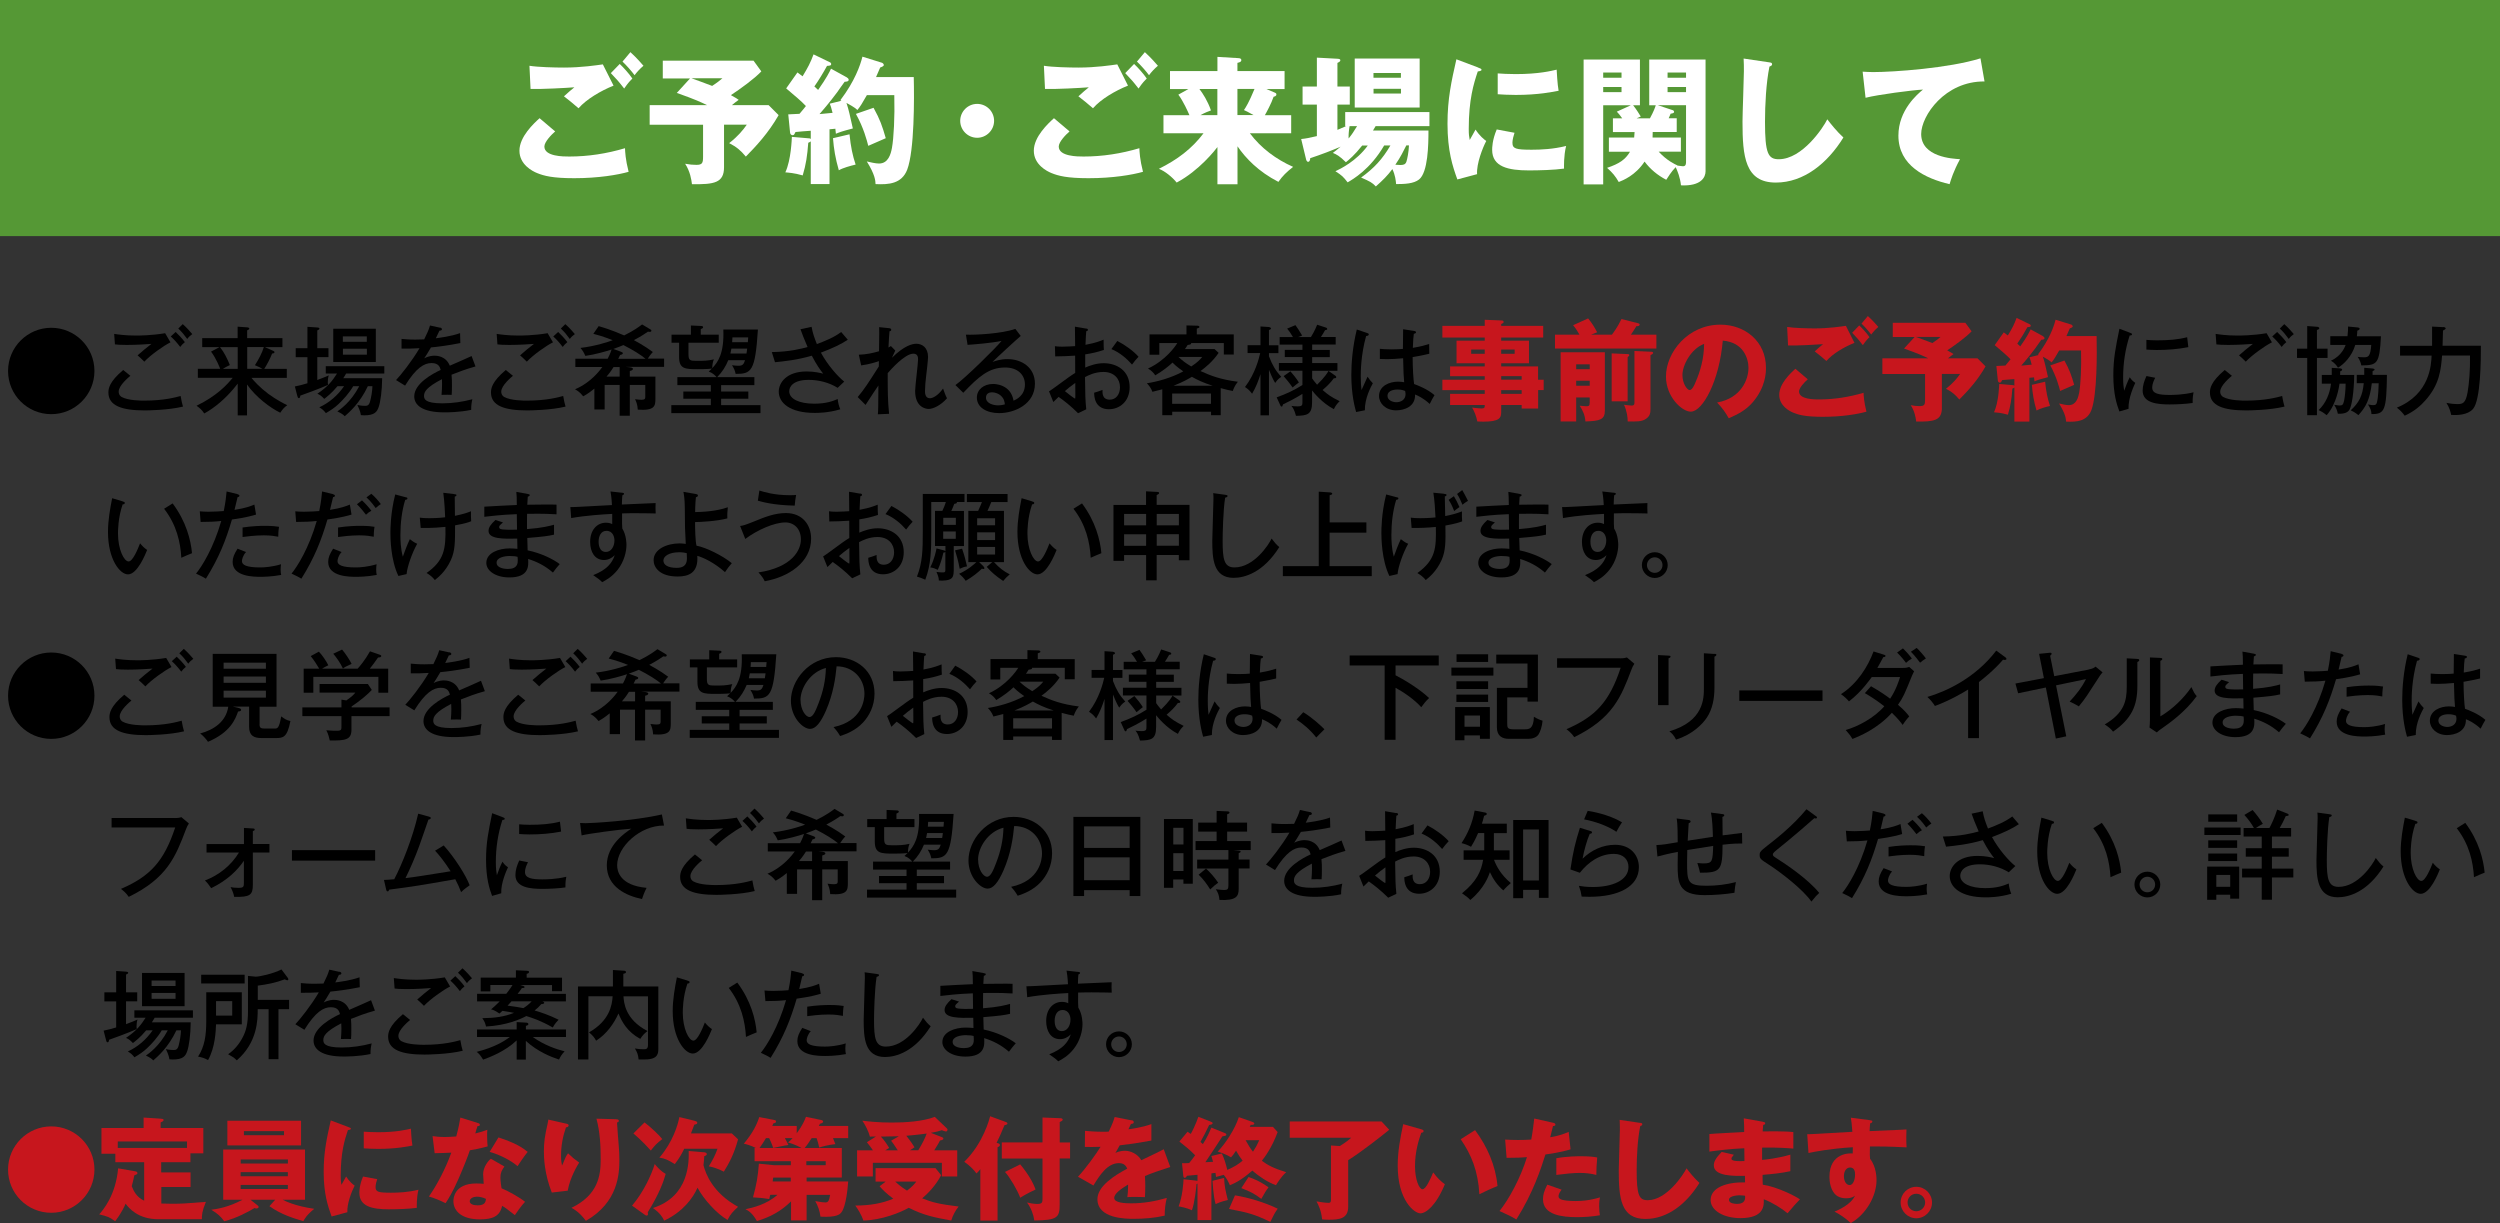 <?xml version="1.0" encoding="UTF-8"?><svg id="b" xmlns="http://www.w3.org/2000/svg" width="360" height="176.12" viewBox="0 0 360 176.12"><rect x="0" y="0" width="360" height="176.12" fill="#333333" stroke="none"/><g id="c"><path d="M13.6,53.42c0,3.43-2.79,6.22-6.22,6.22s-6.22-2.77-6.22-6.22,2.81-6.22,6.22-6.22,6.22,2.76,6.22,6.22Z"/><path d="M18.77,54.12c-.24.2-1.68,1.39-1.68,2.27,0,.49.31.71.42.77.94.53,2.86.53,3.26.53,2.87,0,4.58-.49,5.24-.67.14.74.18,1.02.34,1.53-2.12.52-5.11.55-5.52.55-3.25,0-5.22-.66-5.22-2.58,0-.55.11-1.54,2.13-3.24l1.04.84ZM24.56,49.29c-1.02.5-2.9,1.85-3.78,2.79-.18-.2-.79-.76-.97-.91.66-.57,1.3-1.13,2-1.65-.56.04-2.06.15-3.56.15-.97,0-1.36-.04-1.7-.08l-.11-1.51c.48.07,1.54.24,3.15.24.36,0,2.18,0,4.19-.34l.77,1.32ZM25.29,47.8c.29.27.93.91,1.33,1.47-.32.27-.42.36-.67.69-.53-.7-.92-1.11-1.36-1.51l.7-.64ZM26.32,46.68c.55.48,1.02,1.02,1.37,1.43-.28.2-.52.41-.73.7-.49-.66-.71-.95-1.29-1.5l.64-.63Z"/><path d="M35.6,59.82h-1.37v-4.58c-1.62,2.12-3.38,3.52-4.82,4.3-.31-.49-.63-.78-1.11-1.11,2.93-1.43,4.37-3,5.21-4.03h-5.02v-1.29h3.22c-.1-.24-.56-1.47-1.32-2.48l1.21-.64h-2.48v-1.3h5.1v-1.65l1.41.1c.11.01.27.06.27.18,0,.1-.18.21-.31.25v1.12h5.08v1.3h-2.52l1.19.53c.12.06.18.08.18.2,0,.14-.1.15-.34.2-.22.62-.84,1.77-1.13,2.2h3.25v1.29h-5.09c.35.45,1.22,1.4,2.42,2.3,1.19.87,2.17,1.36,2.73,1.64-.48.35-.67.59-1,1.08-1.46-.7-3.5-2.24-4.79-4.06v4.47ZM34.23,53.11v-3.12h-2.55c.62.77,1.05,1.67,1.42,2.58-.46.21-.62.31-1.01.55h2.14ZM35.6,49.99v3.12h2.2c-.15-.1-.69-.36-1.09-.52.52-.81,1.06-1.82,1.28-2.61h-2.38Z"/><path d="M47.3,50.13v1.3h-1.61v3.29c1.09-.42,1.18-.45,1.65-.67-.1.31-.14.7-.14,1.04,0,.14.01.24.03.34-1.18.53-3.57,1.4-3.99,1.54-.01.15-.03.36-.22.36-.12,0-.17-.18-.21-.32l-.35-1.36c.62-.11,1.16-.27,1.81-.46v-3.75h-1.69v-1.3h1.69v-3.08l1.44.1c.13.01.29.04.29.15,0,.13-.13.18-.31.27v2.56h1.61ZM48.61,55.6c-.88,1.06-1.64,1.62-1.92,1.84-.43-.48-.73-.63-.99-.74,1.6-1.08,2.2-1.93,2.83-2.91h-1.62v-1.06h8.43v1.06h-5.5c-.11.22-.29.49-.41.67h5.6c-.01,1.79-.25,3.45-.5,4.15-.24.67-.54,1.2-2.09,1.2-.17,0-.29-.01-.48-.03-.03-.22-.07-.57-.5-1.47.52.13,1.02.13,1.08.13.32,0,.6-.01.77-.7.14-.56.29-1.3.32-2.13h-.66c-1.15,2.45-2.7,3.78-3.33,4.33-.22-.24-.41-.38-1.06-.7.32-.22,1.93-1.29,3.15-3.63h-.87c-.57.99-1.47,1.98-2.12,2.58-.53.5-1.05.85-1.81,1.3-.31-.39-.49-.56-.95-.84,1.46-.67,2.65-1.72,3.57-3.04h-.94ZM54.12,52.13h-6.13v-4.79h6.13v4.79ZM52.82,49.22v-.78h-3.45v.78h3.45ZM49.38,50.22v.85h3.45v-.85h-3.45Z"/><path d="M63.35,47.17c.08.01.29.06.29.24,0,.04-.01.2-.36.21-.11.25-.22.49-.52,1.09.42-.06,2.13-.25,3.49-.74l.04,1.43c-1.75.35-3.33.55-4.23.63-.46.78-.66,1.11-.97,1.57.71-.38,1.33-.38,1.48-.38.25,0,1.62,0,2.2,1.44,1.05-.46,2.72-1.18,3.14-1.39l.56,1.5c-1.53.43-2.34.76-3.45,1.19.06.52.06,1.06.06,1.5,0,.66-.01,1.02-.04,1.4-.24-.01-.94-.03-1.46,0,.11-1.2.07-2.05.06-2.26-2.28,1.19-2.58,1.84-2.58,2.4,0,.43.1,1.08,2.63,1.08,1.46,0,2.91-.21,4.33-.59-.11.48-.17.85-.17,1.53-1.72.36-3.46.36-3.87.36-3.19,0-4.33-1.06-4.33-2.3,0-1.85,2.65-3.28,3.81-3.81-.11-.39-.28-.99-1.32-.99s-2.21.66-3.81,3.25l-1.3-.8c.66-.69,2.24-2.65,3.38-4.59-1.13.06-1.48.07-2.59.06v-1.4c.45.04.99.1,1.96.1.56,0,1.02-.01,1.3-.03.48-.97.64-1.34.84-2l1.41.31Z"/><path d="M73.86,54.12c-.24.2-1.68,1.39-1.68,2.27,0,.49.31.71.42.77.94.53,2.86.53,3.26.53,2.87,0,4.58-.49,5.24-.67.14.74.18,1.02.34,1.53-2.12.52-5.11.55-5.52.55-3.25,0-5.22-.66-5.22-2.58,0-.55.11-1.54,2.13-3.24l1.04.84ZM79.64,49.29c-1.02.5-2.9,1.85-3.78,2.79-.18-.2-.79-.76-.97-.91.66-.57,1.3-1.13,2-1.65-.56.04-2.06.15-3.56.15-.97,0-1.36-.04-1.7-.08l-.11-1.51c.48.07,1.54.24,3.15.24.36,0,2.18,0,4.19-.34l.77,1.32ZM80.37,47.8c.29.27.93.91,1.33,1.47-.32.27-.42.36-.67.69-.53-.7-.92-1.11-1.36-1.51l.7-.64ZM81.41,46.68c.55.48,1.02,1.02,1.37,1.43-.28.2-.52.41-.73.7-.49-.66-.71-.95-1.29-1.5l.64-.63Z"/><path d="M90.69,54.23h3.69v3.18c0,1.04-.08,1.75-2.54,1.58-.04-.78-.25-1.2-.39-1.5.38.06.85.08.92.08.5,0,.55-.17.55-.42v-1.72h-2.23v4.44h-1.46v-4.44h-2.16v3.53h-1.48v-3c-.83.67-1.2.88-1.61,1.11-.49-.64-.97-.9-1.18-1.01,2.32-.98,3.61-2.77,3.94-3.21h-3.89v-1.19h4.65c.15-.29.37-.71.57-1.33-.73.25-2.46.74-3.78.92-.24-.53-.35-.73-.71-1.15,2.16-.25,4.05-.88,4.65-1.11-1.43-.57-2.35-.81-2.79-.92l.77-1.11c1.75.5,3.29,1.18,3.67,1.34,1.43-.7,2.24-1.32,2.58-1.58l1.19.71c.07.04.15.1.15.18,0,.15-.14.18-.22.18-.1,0-.2-.01-.28-.03-.32.22-.84.6-2.02,1.22.1.06,1.54.81,2.73,1.71-.31.32-.64.8-.73.95h2.35v1.19h-5.53l.67.07c.08.01.37.06.37.22,0,.21-.34.28-.45.31v.77ZM89.23,52.86h-.88c-.45.73-.79,1.11-1.01,1.37h1.89v-1.37ZM89.44,50.66c.11.04.25.1.25.21,0,.15-.22.21-.39.24-.15.29-.2.39-.28.56h3.94c-.59-.52-1.82-1.29-3.19-1.98-.28.13-.69.28-1.44.56l1.12.41Z"/><path d="M109.14,47.45c-.39,6.05-.93,6.39-3.21,6.39-.1-.5-.22-.76-.52-1.25.28.04.64.08.9.08.57,0,.77-.14.98-.8h-2.42c-.36.88-.84,1.67-1.6,2.44h5.36v1.15h-4.79v.92h3.92v1.04h-3.92v.92h5.67v1.15h-12.84v-1.15h5.69v-.92h-3.96v-1.04h3.96v-.92h-4.82v-1.15h5.65c-.18-.22-.53-.59-1.13-.81.2-.17.29-.27.45-.42-.6.08-1.72.08-2.07.08-1.78,0-2.65-.03-2.65-1.74v-2.07h-1.09v-1.16h2.79v-1.32l1.48.07c.1,0,.28.03.28.18,0,.14-.2.22-.34.27v.8h2.59v1.16h-4.36v1.64c0,.9.22.97,1.12.97,1.08,0,1.6,0,2.54-.21-.17.38-.21.69-.24,1.27.8-.85,1.74-2.09,1.6-5.57h4.99ZM107.49,50.91c.03-.18.06-.32.1-.71h-2.27c-.04.21-.1.55-.14.71h2.31ZM105.47,48.59c-.02.35-.02.46-.04.69h2.26c.03-.48.04-.53.05-.69h-2.27Z"/><path d="M116.87,47.07c.17.95.38,1.51.76,2.48,1.3-.5,2.42-.94,3.5-1.74.51.6.56.66.95,1.11-.92.63-2.2,1.23-3.87,1.86.95,1.76,2.45,3.47,3.36,4.17l-.95.9c-1.2-.76-2.73-1.15-4.16-1.15-2.32,0-2.81,1.04-2.81,1.64,0,1.12,1.47,1.79,3.59,1.79,1.78,0,2.72-.39,3.39-.67.04.49.18,1.04.37,1.48-1.72.52-3.29.52-3.68.52-3.59,0-5.18-1.46-5.18-3.07,0-1.25,1.09-2.9,4.02-2.9,1.13,0,2,.22,2.38.32-.42-.55-.91-1.19-1.64-2.59-2.1.62-4.02.81-5.3.94l-.46-1.46c2.59-.04,4.29-.49,5.15-.73-.53-1.22-.79-1.91-1.02-2.56l1.61-.35Z"/><path d="M128.92,50.48c-.04.08-.36.78-.48,1.04,1.75-1.74,2.93-2.02,3.5-2.02.84,0,1.7.53,1.7,1.92,0,.38-.22,2.34-.29,2.86-.07.57-.15,1.46-.15,2.05,0,.21,0,1.02.71,1.02.32,0,1.08-.27,1.89-1.4.2.56.35.99.57,1.4-.92,1.06-2.04,1.54-2.63,1.54-.49,0-1.96-.29-1.96-2.59,0-.71.42-3.89.42-4.54,0-.24,0-.83-.67-.83-1.26,0-3.32,2.37-3.7,2.8,0,2.37,0,3.99.2,5.86l-1.62.07c.06-.59.06-.95.08-4.15-.5.73-.81,1.2-1.85,2.8l-1.13-1.13c.92-1.09,1.53-2.03,3.04-4.41,0-.22.01-.64.01-.77-.29.11-1.3.45-2.55.62l-.34-1.54c1.06-.03,2.02-.24,2.91-.5.04-2.69.04-2.98.02-3.47l1.43.15c.15.01.31.07.31.22,0,.17-.15.21-.25.22-.03.39-.1,1.11-.15,2.34.12-.06.2-.1.35-.21l.64.66Z"/><path d="M146.97,48.39c-.5.41-3.6,3.26-4.05,3.73.44-.15,1.13-.41,2.17-.41,2,0,3.94,1.18,3.94,3.54,0,2.97-2.96,4.24-5.14,4.24-1.81,0-3.22-.81-3.22-2.24,0-1.13.97-1.96,2.34-1.96.17,0,2.54,0,2.94,2.41.34-.15,1.64-.71,1.64-2.33,0-1.37-1-2.45-2.86-2.45-2.35,0-3.81,1.33-6.02,3.64l-1.13-1.11c1.39-.97,6.04-5.55,6.64-6.36-1.43.31-3.89.5-4.89.57l-.24-1.47c1.32.06,5.14-.13,7.12-.83l.77,1.01ZM144.14,56.99c-.29-.27-.8-.5-1.29-.5-.41,0-.87.18-.87.77,0,.87,1.15,1.11,1.71,1.11.45,0,.81-.08,1.01-.14-.04-.36-.1-.81-.56-1.23Z"/><path d="M156.38,47.3c.15.03.28.04.28.2,0,.14-.14.18-.24.2-.03.32-.07.87-.11,1.95,1.53-.28,2.23-.59,2.61-.74,0,.8.01,1.25.04,1.48-.95.31-1.65.48-2.69.64v1.9c.66-.29,1.62-.63,2.65-.63,1.88,0,3.75,1.05,3.75,3.45,0,2.09-1.48,3.18-2.98,3.18-2.09,0-2.13-1.91-2.13-2.38.27-.07.88-.27,1.2-.41-.01.46-.05,1.41,1.05,1.41.9,0,1.47-.77,1.47-1.79,0-1.2-.84-2.2-2.38-2.2-1.25,0-2.2.5-2.66.74.04,2.75.04,3.21.18,4.64l-1.18.56c-1.04-1.04-2-1.79-2.8-2.35-.25.24-.45.43-.76.74l-.62-1.54c.28-.17.46-.31.76-.52,2.12-1.55,2.35-1.72,3.01-2.13-.01-1.12-.01-1.26-.01-2.49-.95.07-1.92.1-2.87.11l-.04-1.47c.29.04.53.07,1.05.07.67,0,1.48-.06,1.86-.08,0-.94-.01-1.88-.03-2.8l1.58.27ZM153.34,56.32c.15.14,1.37,1.08,1.46,1.08.07,0,.05-.22.04-2.26-.6.43-1.02.76-1.5,1.18ZM160.9,49.1c1.08.55,2.32,1.44,3.05,2.27-.46.5-.52.57-.94,1.13-.73-.84-1.75-1.74-2.97-2.23l.86-1.18Z"/><path d="M175.79,59.79h-1.4v-.5h-5.59v.5h-1.43v-3.73c-.77.21-1.02.27-1.42.36-.2-.57-.57-.99-.8-1.23,1.47-.22,3.49-.76,5.24-1.71-.95-.66-1.35-1.06-1.54-1.27-.57.53-1.35,1.16-2.49,1.84-.28-.42-.6-.71-1.05-.98,2.52-1.16,3.94-3.19,4.22-3.67h-2.59v1.68h-1.41v-2.93h5.32v-1.29l1.58.04c.12,0,.29.06.29.18,0,.11-.12.15-.38.24v.83h5.32v2.9h-1.43v-1.65h-4.72c.07.2-.18.24-.49.27-.15.27-.27.42-.39.59h4.26l.59.55c-.84,1.25-1.92,2.12-2.61,2.62,1.47.67,2.89,1.22,5.38,1.54-.46.56-.63,1.06-.73,1.33-.46-.08-.98-.2-1.74-.41v3.91ZM174.38,58.15v-1.48h-5.59v1.48h5.59ZM174.64,55.55c-1.36-.43-2.23-.85-3.01-1.29-.35.21-1.2.73-2.65,1.29h5.66ZM169.7,51.4c.52.49.94.83,1.84,1.37.97-.64,1.26-.99,1.58-1.37h-3.42Z"/><path d="M182.73,59.81h-1.22v-5.93c-.31.99-.66,1.89-1.21,2.82-.36-.48-.54-.64-1.02-.97,1.48-1.93,2.02-4.15,2.19-4.89h-1.82v-1.13h1.86v-2.7l1.22.08s.29.06.29.2c0,.11-.08.15-.29.24v2.19h1.36v1.13h-1.36v.45c.46,1.22.94,2.06,1.77,2.97-.14.1-.49.29-.87.87-.15-.24-.34-.5-.9-1.89v6.57ZM188.95,50.39h2.54v1.04h-2.54v.85h3.64v1.12h-3.64v1.09c.13.18.31.46.71.91,1.16-1.13,1.51-1.74,1.64-1.99l.99.69c.06.04.13.11.13.22,0,.14-.15.15-.35.15-.41.59-1.02,1.18-1.62,1.69.77.67,1.2.99,2.46,1.61-.36.34-.63.7-.83,1.15-1.67-.87-2.89-2.37-3.14-2.69v1.7c0,1.78-.71,1.92-2.32,1.95-.24-.92-.5-1.25-.66-1.43.21.03.46.07.88.07.67,0,.71-.18.71-.6v-1.2c-1.25.77-2.18,1.22-2.79,1.51-.1.27-.11.32-.2.32-.13,0-.18-.14-.22-.24l-.5-1.09c1.43-.52,2.51-1.02,3.71-1.78v-2.05h-3.39v-1.12h3.39v-.85h-2.54v-1.04h2.54v-.76h-3.28v-1.08h1.92c-.32-.56-.56-.88-.84-1.22l1.19-.5c.34.45.39.56.97,1.5l-.59.22h1.85c.1-.15.57-.92.9-1.78l1.29.42c.1.03.17.13.17.21,0,.06-.11.14-.32.15-.18.34-.39.67-.6.99h2.13v1.08h-3.39v.76ZM185.82,53.47c.35.38.9,1.08,1.22,1.6-.13.1-.73.56-.91.73-.34-.53-1.04-1.36-1.29-1.64l.98-.69Z"/><path d="M196.92,47.97c.15.06.18.08.18.2,0,.1-.11.2-.38.22-.77,2.77-.77,5.21-.77,5.76,0,.98.05,1.54.11,2.02.15-.29.73-1.65.87-1.93.24.38.45.64.76.95-.27.49-1.18,2.16-1.15,3.89l-1.26.25c-.18-.66-.69-2.48-.69-5.35,0-1.68.18-4.05.79-6.53l1.54.52ZM203.74,47.69c.14.03.17.08.17.14,0,.18-.2.21-.32.24-.05.45-.11.95-.14,2.02,1.25-.21,1.82-.39,2.35-.56l.02,1.41c-.44.1-1.16.28-2.4.48,0,1.53.11,3.26.21,3.88.49.18,1.88.69,2.94,1.6-.2.29-.5.9-.69,1.27-.94-.87-1.75-1.22-2.11-1.36.07,1.76-1.58,2.28-2.73,2.28-1.48,0-2.46-.99-2.46-2.06,0-1.48,1.53-2.07,2.72-2.07.37,0,.64.04.9.08-.08-.94-.1-1.19-.15-3.45-.87.08-1.67.13-2.3.13-.45,0-.74-.01-1.05-.03v-1.46c.42.04.94.08,1.7.08s1.32-.04,1.62-.07c0-.76.01-1.91.03-2.83l1.71.27ZM201.26,56.09c-.18,0-1.46,0-1.46.92,0,.64.76.91,1.28.91.62,0,1.32-.34,1.32-1.16,0-.13-.02-.24-.06-.46-.2-.08-.52-.21-1.08-.21Z"/><path d="M222.29,54.67v1.5h-.8v2.66h-2.37v-.51h-2.95v1.02c0,.82-.21,1.38-2.59,1.38-.32,0-.64-.02-.85-.03-.13-.72-.4-1.41-.75-2,.45.06,1.07.13,1.36.13.46,0,.46-.16.46-.5h-4.99v-1.6h4.99v-.54h-6.1v-1.5h6.1v-.51h-4.99v-1.41h4.99v-.45h-4.06v-3.25h4.06v-.45h-6.1v-1.68h6.1v-.88l2.48.1c.11,0,.24.06.24.21s-.1.18-.35.3v.27h6.05v1.68h-6.05v.45h4v3.25h-4v.45h5.31v1.92h.8ZM213.8,50.95v-.62h-1.95v.62h1.95ZM216.17,50.33v.62h1.94v-.62h-1.94ZM219.12,54.67v-.51h-2.95v.51h2.95ZM219.12,56.72v-.54h-2.95v.54h2.95Z" style="fill:#c7161d;"/><path d="M232.11,48.2c.14-.18.86-1.14,1.38-2.26l2.4.61c.11.03.22.08.22.19,0,.18-.22.26-.46.22-.42.66-.58.93-.8,1.23h3.67v2h-14.6v-2h3.52c-.42-.75-.66-1.06-.91-1.36l2.16-.98c.56.69.9,1.23,1.3,2l-.87.34h2.99ZM226.97,57.23v3.46h-2.24v-9.96h6.37v8.39c0,1.31-.69,1.5-2.8,1.57-.06-.86-.32-1.47-.82-2.27.24.02.72.08.96.08.3,0,.48-.03.48-.51v-.75h-1.95ZM228.92,53.16v-.7h-1.95v.7h1.95ZM228.92,55.55v-.72h-1.95v.72h1.95ZM234.38,50.99c.14,0,.24.05.24.16,0,.08-.1.18-.24.27v6.37h-2.3v-6.9l2.3.1ZM237.76,50.65c.14,0,.29.03.29.18,0,.11-.18.21-.38.32v7.64c0,.59,0,1.1-.69,1.55-.58.38-1.26.37-2.59.35,0-.61-.13-1.54-.53-2.4.27.03.86.11,1.1.11.4,0,.4-.26.4-.45v-7.41l2.4.11Z" style="fill:#c7161d;"/><path d="M247.28,57.96c3.47-.64,4.5-3.33,4.5-4.99,0-1.3-.69-3.68-3.7-3.92-.5,5.86-2.91,10.23-4.61,10.23-1.25,0-3.57-2.11-3.57-5.07,0-3.44,3.14-7.46,7.84-7.46,3.51,0,6.56,2.38,6.56,6.21,0,.74-.06,2.79-1.89,4.95-.98,1.14-2.11,1.73-3.47,2.32-.53-.93-.88-1.41-1.67-2.26ZM242.27,54.01c0,1.23.69,2.16,1.03,2.16.38,0,.69-.72.86-1.14.69-1.58,1.22-3.43,1.23-5.51-1.86.69-3.12,3.04-3.12,4.48Z" style="fill:#c7161d;"/><path d="M260.31,54.63c-.45.38-1.25,1.22-1.25,1.74,0,1.15,2.19,1.15,2.87,1.15,2.18,0,4.34-.34,6.42-.96.02.4.05,1.28.42,2.72-1.23.35-3.49.74-6.26.74-2.5,0-3.49-.27-4.27-.59-.51-.21-2.03-.96-2.03-2.58s1.67-3.15,2.32-3.75l1.79,1.52ZM267.04,49.37c-1.49.59-3.15,1.58-4.04,2.61-.58-.5-1.18-1.01-1.68-1.38.59-.54.74-.66,1.2-1.04-.99.08-3.68.22-5.04.19l-.13-2.67c.96.16,2.93.21,3.99.21,2.02,0,3.78-.27,4.47-.37l1.23,2.45ZM267.74,46.87c.43.4,1.11,1.15,1.46,1.68-.24.24-.45.43-.95,1.15-.67-.86-.77-.96-1.54-1.78l1.02-1.06ZM268.97,45.51c.24.22.71.64,1.51,1.57-.42.35-.77.74-1.03,1.09-.34-.46-1.02-1.23-1.39-1.57l.91-1.09Z" style="fill:#c7161d;"/><path d="M284.75,51.59l1.17,1.17c-1.2,2.1-2.59,3.57-3.78,4.77-.61-.74-1.09-1.12-1.92-1.55.97-.75,1.62-1.52,2.03-2.13h-2.62v4.9c0,1.79-1.12,2-3.7,1.95-.06-.54-.21-1.46-.78-2.35.51.1.91.13,1.29.13.69,0,.77-.22.77-.94v-3.68h-6.15v-2.26h6.61c-.77-.37-1.33-.64-3.49-1.41l1.52-1.66h-3.14v-2.05h10.45l.9,1.23c-.82.86-2.35,1.97-3.51,2.74.59.32.74.43.9.54-.24.18-.43.3-.79.61h4.23ZM275.88,48.52c.29.11,1.54.54,2.38.88.64-.42.9-.64,1.18-.88h-3.57Z" style="fill:#c7161d;"/><path d="M294.23,48.46c.1.05.18.14.18.24,0,.21-.3.22-.46.22-.14.18-.74,1.04-.86,1.22-.18.24-.93,1.25-2.03,2.51.21-.02,1.36-.13,1.5-.14-.14-.59-.22-.82-.32-1.06l1.35-.34s-.08-.05-.13-.06c1.65-2.16,2.3-4.03,2.54-5.01l2.26.7c.1.03.21.16.21.26,0,.14-.27.24-.42.29-.13.27-.19.43-.48,1.1h4.34c.06,2.5.08,8.45-.75,10.66-.62,1.62-2.11,1.74-3.65,1.66-.02-.38-.05-1.07-1.01-2.61.42.1,1.01.24,1.41.24,1.07,0,1.36-1.1,1.49-1.79.21-1.15.34-3.55.27-6.08h-3.15c-.54.96-.75,1.3-1.09,1.71-.35-.34-1.01-.67-1.26-.82.26.75.42,1.52.74,2.95-1.23.32-1.54.43-1.95.61-.05-.4-.05-.45-.06-.58l-.67.06v6.31h-2.16v-4.91c-.08.06-.16.11-.29.16-.11,1.47-.26,2.5-.64,3.76-.99-.29-1.66-.32-2-.35.67-1.46.74-3.86.75-4.08l2.05.18s.1.03.13.08v-.96c-.42.03-1.42.1-1.76.14-.03.06-.08.18-.14.27-.05.08-.13.1-.19.1-.14,0-.27-.11-.29-.3l-.21-2.1c.4-.02.83-.03,1.3-.06.3-.35.64-.77.74-.9-.3-.3-.61-.62-.95-.9-1.01-.86-1.14-.96-1.33-1.14l1.3-1.84c.35.26.45.34.59.45.61-1.01.9-1.54,1.26-2.53l1.86.9c.11.05.18.11.18.22,0,.16-.1.18-.48.21-.46.85-.94,1.63-1.46,2.37.26.24.3.29.43.4,1.01-1.44,1.28-2.02,1.49-2.45l1.86,1.02ZM294.5,54.97c.14,1.44.35,2.43.7,3.49-.61.14-1.47.38-1.94.66-.4-1.39-.58-2.46-.67-3.7l1.9-.45ZM297.27,51.91c.75,1.36,1.01,2.11,1.41,3.51-.67.29-1.94.85-2.02.88-.16-.62-.53-2.06-1.42-3.68l2.03-.7Z" style="fill:#c7161d;"/><path d="M306.7,47.91c.2.07.31.11.31.24,0,.14-.17.15-.34.17-.64,1.98-.94,4.01-.94,6.05,0,.92.06,1.34.15,1.9.15-.46.56-1.5.81-1.95.11.17.29.49.79.81-.18.39-1.04,2.23-.97,3.74l-1.32.38c-.38-1.02-.87-2.52-.87-5.2,0-2.45.34-4.06.88-6.71l1.48.56ZM310.35,54.4c-.17.34-.43.84-.43,1.43,0,.87,1.01,1.04,2.49,1.04.46,0,1.96,0,3.46-.38-.06.27-.14.77-.13,1.54-.92.14-2.34.21-3.29.21-1.71,0-3.91-.17-3.91-1.99,0-.73.24-1.43.55-2.1l1.26.25ZM309.08,48.94c.38.03.8.07,1.51.07,1.65,0,3-.1,4.36-.45.04.28.14,1.23.17,1.43-1.49.29-3.01.41-4.54.41-.69,0-1.13-.04-1.5-.06v-1.4Z"/><path d="M321.39,54.12c-.24.2-1.68,1.39-1.68,2.27,0,.49.31.71.42.77.94.53,2.86.53,3.26.53,2.87,0,4.58-.49,5.24-.67.14.74.18,1.02.34,1.53-2.12.52-5.11.55-5.52.55-3.25,0-5.22-.66-5.22-2.58,0-.55.11-1.54,2.13-3.24l1.04.84ZM327.17,49.29c-1.02.5-2.9,1.85-3.78,2.79-.18-.2-.79-.76-.97-.91.66-.57,1.3-1.13,2-1.65-.56.04-2.06.15-3.56.15-.97,0-1.36-.04-1.7-.08l-.11-1.51c.48.07,1.54.24,3.15.24.36,0,2.18,0,4.19-.34l.77,1.32ZM327.9,47.8c.3.27.93.91,1.33,1.47-.32.27-.42.36-.67.69-.53-.7-.92-1.11-1.36-1.51l.7-.64ZM328.94,46.68c.55.48,1.02,1.02,1.37,1.43-.28.2-.52.41-.73.7-.49-.66-.71-.95-1.29-1.5l.64-.63Z"/><path d="M335.17,50.21v1.33h-1.53v8.25h-1.4v-8.25h-1.47v-1.33h1.47v-3.26l1.46.11c.17.01.28.13.28.21,0,.13-.21.21-.34.25v2.69h1.53ZM337,53.05c.13.01.27.07.27.18,0,.14-.15.18-.28.24,0,.35,0,.39-.01.52h2.03c-.04,2.61-.37,4.43-.67,4.97-.21.36-.6.66-1.69.62-.14-.59-.2-.74-.52-1.29.5.1.76.1.79.1.41,0,.5-.14.63-.7.1-.48.22-1.53.22-2.44h-.88c-.07.45-.4,2.89-1.85,4.54-.5-.41-.81-.57-1.16-.74,1.05-.98,1.61-2.37,1.79-3.8h-1.33v-1.26h1.43v-1.02l1.25.08ZM342.86,48.4c-.22,4.05-.53,4.19-2.83,4.22-.06-.34-.22-.8-.53-1.23.18.03.6.06.9.06.63,0,.94-.1,1.06-1.78h-2.3c-.49,1.64-1.64,2.79-2.49,3.28-.17-.31-.57-.77-1.02-1.01,1.6-.7,2.07-2.13,2.12-2.27h-2.21v-1.26h2.48c.08-.66.08-1.06.08-1.39l1.36.13c.08.01.31.03.31.2,0,.15-.24.24-.34.27-.01.24-.01.39-.06.8h3.47ZM341.7,53.08c.15.01.24.08.24.15s-.1.13-.29.22v.53h2.07c-.07,5.13-.31,5.66-2.23,5.65-.03-.5-.11-.76-.5-1.39.43.1.69.1.74.1.39,0,.48-.11.56-.45.2-.8.22-2.2.24-2.7h-.99c-.28,2.37-.88,3.45-1.93,4.59-.56-.45-.86-.57-1.11-.69,1.19-1.11,1.7-2.05,1.88-3.91h-1.01v-1.2h1.08v-1.02l1.26.11Z"/><path d="M351.83,47.09c.13,0,.35.07.35.2,0,.11-.15.18-.39.31-.01.7-.04,1.65-.06,2.19h5.52c0,2.09-.03,7.79-1.13,9.09-.77.91-2.35.92-3.15.87-.08-.41-.27-1.11-.69-1.74.74.15,1.26.18,1.58.18.8,0,1.19-.15,1.47-1.68.22-1.29.39-3.19.35-5.31h-4.02c-.17,1.99-.34,4.15-2.41,6.46-.63.71-1.53,1.55-2.97,2.2-.42-.55-.56-.69-1.13-1.16,4.78-1.96,4.95-6.21,5-7.49h-4.54v-1.41h4.61v-2.77l1.61.08Z"/><path d="M17.68,72.21c.2.06.29.08.29.22,0,.17-.18.2-.31.2-.67,1.93-.67,3.87-.67,4.2,0,2.28.87,4.02,1.53,4.02.6,0,1.33-1.79,1.65-2.61.39.46.63.69,1.02.95-.25.62-1.41,3.52-2.76,3.52-1.15,0-2.88-2.13-2.88-6.11,0-1.69.31-3.38.6-4.86l1.53.46ZM24.86,72.49c1.97,2.65,2.61,5.27,2.79,7.17-.22.07-1.16.49-1.54.66-.12-2.21-.67-4.73-2.48-7.06l1.23-.77Z"/><path d="M34.21,71.18c.18.04.27.11.27.2,0,.17-.2.2-.27.21-.07.28-.38,1.57-.44,1.83,1.58-.24,2.4-.56,2.86-.76l.24,1.44c-.47.14-1.39.42-3.47.71-.88,3.01-1.88,5.53-3.75,8.52-.49-.29-.55-.32-1.42-.73.84-1.02,2.51-3.67,3.63-7.58-1.04.11-1.6.13-2.97.14l-.12-1.53c.34.03.7.06,1.25.06.94,0,1.75-.07,2.2-.1.28-1.37.34-2.1.41-2.82l1.6.39ZM35.44,79.48c-.49.52-.6,1.13-.6,1.32,0,.56.66.91,2.65.91.57,0,1.75-.08,2.98-.46-.03.21-.06.46-.06.77,0,.38.04.56.08.77-1.43.27-2.68.27-2.98.27-.91,0-4.01,0-4.01-2.14,0-.62.21-1.12.71-1.91l1.22.48ZM34.92,75.96c1.39-.21,2.56-.24,3.21-.24,1.15,0,1.64.08,2.05.14-.1.59-.11,1.2-.11,1.43-.45-.08-1.01-.2-2.09-.2-1.26,0-2.54.17-3.05.24v-1.37Z"/><path d="M47.96,71.18c.18.04.27.11.27.2,0,.17-.2.2-.27.21-.07.28-.38,1.57-.44,1.83,1.58-.24,2.4-.56,2.86-.76l.24,1.44c-.47.14-1.39.42-3.47.71-.88,3.01-1.88,5.53-3.75,8.52-.49-.29-.55-.32-1.42-.73.84-1.02,2.51-3.67,3.63-7.58-1.04.11-1.6.13-2.97.14l-.12-1.53c.34.03.7.06,1.25.06.94,0,1.75-.07,2.2-.1.28-1.37.34-2.1.41-2.82l1.6.39ZM49.2,79.48c-.49.52-.6,1.13-.6,1.32,0,.56.66.91,2.65.91.57,0,1.75-.08,2.98-.46-.03.21-.06.46-.06.77,0,.38.04.56.08.77-1.43.27-2.68.27-2.98.27-.91,0-4.01,0-4.01-2.14,0-.62.21-1.12.71-1.91l1.22.48ZM48.68,75.96c1.39-.21,2.56-.24,3.21-.24,1.15,0,1.64.08,2.04.14-.1.59-.11,1.2-.11,1.43-.45-.08-1.01-.2-2.09-.2-1.26,0-2.54.17-3.05.24v-1.37ZM52.12,72.05c.42.38.95.95,1.36,1.5-.32.17-.47.28-.78.57-.1-.14-.71-.94-1.3-1.51l.73-.56ZM53.48,71.11c.44.35,1.05,1.05,1.36,1.48-.34.22-.41.28-.74.57-.14-.2-.66-.94-1.33-1.54l.71-.52Z"/><path d="M58.45,71.6c.15.04.22.06.22.17,0,.17-.22.2-.32.21-.49,1.58-.69,3.39-.69,5.06,0,.66.03,1.99.35,3.12.07-.17.1-.28.45-1.22.18-.49.41-.98.56-1.3.55.43.79.55,1.06.66-.74,1.29-1.46,3.38-1.53,4.37l-1.18.27c-1.12-2.31-1.15-5.49-1.15-6.18,0-.52,0-2.84.69-5.56l1.53.41ZM65.35,71.15c.29.03.38.04.38.15,0,.14-.15.18-.25.21.01,1.95.01,2.17.03,2.77,1.32-.27,1.86-.48,2.31-.66-.01.62-.01.87.03,1.44-.34.13-.9.34-2.32.59,0,2.48,0,3.64-.6,4.99-.78,1.71-1.88,2.54-2.32,2.89-.38-.53-.97-.9-1.19-1.02,2.55-1.78,2.79-3.45,2.72-6.64-.41.04-1.91.2-3.56.15l-.13-1.48c.46.06.71.08,1.37.08.38,0,1.28-.01,2.28-.13-.01-.52-.1-2.33-.27-3.53l1.53.18Z"/><path d="M76.06,71.15c.13.03.22.03.22.15,0,.15-.2.2-.28.22-.04.59-.05.9-.07,1.16.67,0,3.61-.06,4.21-.01v1.39c-.73-.04-1.75-.11-4.24-.07,0,.07-.03,1.53-.01,2.2,2.23-.17,3.29-.46,3.89-.63v1.43c-.87.2-1.46.28-3.85.48,0,.28.04,1.53.05,1.78,1.93.39,3.74,1.3,4.62,1.98-.46.53-.55.64-.98,1.22-1.13-.99-2.34-1.58-3.57-1.96.06.97.17,2.66-2.7,2.66-2.02,0-3.32-.98-3.32-2.09,0-1.48,1.84-2.09,3.36-2.09.3,0,.76.03,1.12.06,0-.18-.03-1.2-.03-1.47-1.97.04-4.13.08-4.13-1.11,0-.49.29-.92.99-1.57l1.09.35c-.49.43-.55.49-.55.67,0,.31.35.34.83.36.29.03.66.04,1.74.01-.01-.35-.03-1.91-.03-2.23-2.27.08-3.81.28-4.68.38v-1.46c.73-.06,4.01-.21,4.68-.24-.01-1.04-.01-1.37-.07-1.89l1.7.31ZM73.5,80.06c-.95,0-1.99.25-1.99.97,0,.83,1.3.9,1.61.9,1.44,0,1.44-.85,1.44-1.3,0-.17-.01-.29-.03-.45-.22-.06-.49-.11-1.04-.11Z"/><path d="M89.52,70.94c.34.04.34.1.34.17,0,.1-.1.15-.24.22-.04.39-.04.49-.07,1.32.77-.03,4.16-.18,4.86-.21-.02.27-.03,1.02.01,1.5-.46-.01-1.67-.04-2.91-.04-.32,0-1.09,0-1.93.03-.01,1.51-.01,1.68.03,2.17.6.98.6,2.2.6,2.38,0,.9-.31,2.35-1.26,3.56-.83,1.05-1.71,1.51-2.24,1.79-.38-.38-.48-.45-1.29-1.01,1.91-.76,2.7-1.67,3.1-2.87-.43.43-.95.69-1.55.69-1.32,0-1.99-1.16-1.99-2.61,0-1.71.99-2.76,2.28-2.76.46,0,.71.11.9.2v-1.47c-1.33.07-3.75.22-5.91.6l-.12-1.58c.54.01,1.09-.03,5.99-.29-.01-.11-.04-1.08-.21-1.96l1.62.18ZM86.2,78c0,.2,0,1.48,1.05,1.48.73,0,1.23-.74,1.23-1.67,0-.43-.2-1.37-1.15-1.37-.8,0-1.13.77-1.13,1.55Z"/><path d="M100.22,71.14c.15.03.28.07.28.21,0,.15-.12.2-.29.25-.1,1.02-.11,1.99-.11,2.14,2.35-.04,3.67-.35,4.71-.69-.06.42-.1,1.13-.07,1.6-1.54.41-3.82.52-4.65.53,0,.97.04,2.82.21,3.4,1.37.25,3.82,1.47,5.08,2.52-.48.57-.53.63-.98,1.29-1.53-1.36-3.11-2.1-3.99-2.35.18,2.47-1.26,2.98-2.83,2.98-2.6,0-3.46-1.32-3.46-2.35,0-1.57,1.89-2.42,3.75-2.42.29,0,.52.03.88.07-.11-2.13-.13-2.3-.14-5.28-.01-1.27-.14-1.89-.2-2.21l1.81.31ZM97.73,79.53c-1.34,0-2.2.55-2.2,1.18s.63,1.06,1.91,1.06c.83,0,1.48-.28,1.48-1.36,0-.21-.01-.38-.03-.76-.25-.06-.63-.13-1.16-.13Z"/><path d="M106.57,75.74c.46-.06.66-.11,2.06-.67,1.51-.62,2.94-1.19,4.55-1.19,2.4,0,3.62,1.74,3.62,3.68,0,3.42-3.24,5.53-6.68,6.14-.2-.42-.39-.7-.9-1.27,4.83-.74,6.11-3.18,6.11-4.76,0-1.48-.95-2.44-2.24-2.44-1.61,0-4.09,1.11-5.77,2.38l-.74-1.86ZM109.36,70.64c.59.18,2.07.67,4.38.67.39,0,.66-.01.9-.04-.11.63-.15.92-.2,1.54-3.01-.06-4.62-.52-5.31-.71l.22-1.46Z"/><path d="M123.85,71.06c.15.03.28.04.28.2,0,.14-.14.18-.24.2-.03.32-.07.87-.11,1.95,1.53-.28,2.23-.59,2.61-.74,0,.8.01,1.25.04,1.48-.95.31-1.65.48-2.69.64v1.91c.66-.29,1.62-.63,2.65-.63,1.88,0,3.75,1.05,3.75,3.45,0,2.09-1.48,3.18-2.98,3.18-2.09,0-2.13-1.91-2.13-2.38.27-.07.88-.27,1.2-.41-.01.46-.05,1.41,1.05,1.41.9,0,1.47-.77,1.47-1.79,0-1.2-.84-2.2-2.38-2.2-1.25,0-2.2.5-2.66.74.04,2.75.04,3.21.18,4.64l-1.18.56c-1.04-1.04-2-1.79-2.8-2.35-.25.24-.45.43-.76.74l-.62-1.54c.28-.17.46-.31.76-.52,2.12-1.56,2.35-1.72,3.01-2.13-.01-1.12-.01-1.26-.01-2.49-.95.07-1.92.1-2.87.11l-.04-1.47c.29.04.53.07,1.05.07.67,0,1.48-.06,1.86-.08,0-.94-.01-1.88-.03-2.8l1.58.27ZM120.81,80.08c.15.14,1.37,1.08,1.46,1.08.07,0,.05-.22.04-2.26-.6.43-1.02.76-1.5,1.18ZM128.37,72.86c1.08.55,2.32,1.44,3.05,2.27-.46.5-.52.57-.94,1.13-.73-.84-1.75-1.74-2.97-2.23l.86-1.18Z"/><path d="M137.33,82.26c0,1.09-.42,1.4-2.14,1.34,0-.21-.01-.5-.34-1.25.17.03.5.08.83.08.35,0,.45-.03.45-.31v-2.68c-.04.08-.08.13-.28.13-.22.94-.43,1.62-.81,2.49-.4-.2-.59-.27-1.08-.36.62-1.22.84-2.44.9-2.73l.91.24c.22.06.31.08.37.17v-.76h-1.5v-5.06h1.06c.15-.32.36-.77.5-1.27h-2.1v4.27c0,2.47,0,4.66-.86,6.92-.38-.18-.85-.36-1.2-.45.81-2.03.84-3.92.84-6.47v-5.43h6.01v1.16h-1.12s.03.04.03.07c0,.13-.21.17-.39.2-.11.32-.27.69-.42,1.01h1.82v5.06h-1.47v3.63ZM135.83,75.58h1.81v-1.02h-1.81v1.02ZM137.63,76.53h-1.81v1.06h1.81v-1.06ZM138.54,79.01c.36,1.06.5,1.61.71,2.55-.46.07-.66.17-1.05.35-.22-1.18-.44-1.91-.67-2.66l1.01-.24ZM141.62,81.58c.08.08.14.17.14.22,0,.08-.06.14-.15.14-.05,0-.08,0-.21-.06-.53.52-1.29,1.15-2.34,1.76-.22-.34-.57-.71-.95-1.01,1.33-.6,2.26-1.46,2.48-1.68h-1.15v-7.38h1.41c.28-.62.41-.91.55-1.27h-2.17v-1.16h5.86v1.16h-2.35c-.32.78-.35.87-.55,1.27h2.38v7.38h-1.43c.76.83,1.37,1.3,2.26,1.76-.42.36-.6.53-.94.95-1.04-.7-1.7-1.26-2.37-2.03l.8-.69h-1.9l.64.62ZM143.29,75.64v-1.01h-2.58v1.01h2.58ZM140.71,76.66v1.11h2.58v-1.11h-2.58ZM140.71,78.76v1.09h2.58v-1.09h-2.58Z"/><path d="M148.64,72.21c.2.06.29.08.29.22,0,.17-.18.2-.31.2-.67,1.93-.67,3.87-.67,4.2,0,2.28.87,4.02,1.53,4.02.6,0,1.33-1.79,1.65-2.61.39.46.63.69,1.02.95-.25.62-1.41,3.52-2.76,3.52-1.15,0-2.88-2.13-2.88-6.11,0-1.69.31-3.38.6-4.86l1.53.46ZM155.81,72.49c1.97,2.65,2.61,5.27,2.79,7.17-.22.07-1.16.49-1.54.66-.12-2.21-.67-4.73-2.48-7.06l1.23-.77Z"/><path d="M166.57,83.57h-1.53v-3.64h-3.17v.83h-1.53v-8.05h4.69v-1.96l1.53.08c.24.01.35.03.35.17,0,.11-.06.14-.35.29v1.41h4.73v7.98h-1.54v-.76h-3.19v3.64ZM165.04,74.01h-3.17v1.64h3.17v-1.64ZM165.04,76.93h-3.17v1.67h3.17v-1.67ZM166.57,75.65h3.19v-1.64h-3.19v1.64ZM166.57,78.59h3.19v-1.67h-3.19v1.67Z"/><path d="M176.43,71.25c.21.03.34.04.34.18s-.21.21-.35.24c-.29,1.82-.36,5.2-.36,6.19,0,2.61.18,3.85,1.7,3.85,2.8,0,4.93-3.25,5.35-4.16.42.56.66.85,1.11,1.23-2.3,3.67-4.99,4.43-6.58,4.43-2.94,0-3.07-2.79-3.07-5.36,0-.95.17-5.17.17-6.04,0-.41-.01-.56-.04-.8l1.75.24Z"/><path d="M196.76,75.23v1.47h-5.3v4.82h6.07v1.44h-12.8v-1.44h5.17v-10.72l1.67.11c.14.01.27.08.27.17,0,.13-.08.15-.37.24v3.91h5.3Z"/><path d="M201.15,71.6c.15.04.22.06.22.17,0,.17-.22.2-.32.21-.49,1.58-.69,3.39-.69,5.06,0,.66.03,1.99.35,3.12.07-.17.1-.28.45-1.22.18-.49.41-.98.56-1.3.55.43.78.55,1.06.66-.74,1.29-1.46,3.38-1.53,4.37l-1.18.27c-1.12-2.31-1.15-5.49-1.15-6.18,0-.52,0-2.84.69-5.56l1.53.41ZM207.92,71.11c.28.03.38.04.38.17,0,.14-.17.18-.25.21.01.35.06,2.59.06,2.82,1.12-.22,1.65-.38,2.41-.67-.01.62-.01.87.03,1.44-.37.13-.93.34-2.41.6.03,2.38.04,3.6-.54,4.94-.76,1.71-1.85,2.55-2.3,2.91-.39-.53-.99-.88-1.2-1.01,2.66-1.91,2.72-3.64,2.66-6.64-1.13.11-2.35.17-3.49.14l-.12-1.48c.46.06.71.08,1.37.08.35,0,1.23-.01,2.19-.11-.04-1.08-.14-2.49-.31-3.56l1.54.15ZM209.36,71.45c.27.43.57,1.02.8,1.57-.36.25-.55.39-.76.57-.32-.84-.56-1.26-.8-1.61l.76-.53ZM210.56,70.57c.14.25.53.91.83,1.55-.36.22-.46.28-.8.56-.24-.59-.43-1.02-.77-1.55l.74-.56Z"/><path d="M218.89,71.15c.12.03.22.03.22.15,0,.15-.2.2-.28.22-.04.59-.06.9-.07,1.16.67,0,3.61-.06,4.22-.01v1.39c-.73-.04-1.75-.11-4.24-.07,0,.07-.03,1.53-.01,2.2,2.23-.17,3.29-.46,3.89-.63v1.43c-.87.2-1.46.28-3.85.48,0,.28.04,1.53.06,1.78,1.93.39,3.74,1.3,4.62,1.98-.46.53-.54.64-.98,1.22-1.13-.99-2.34-1.58-3.57-1.96.05.97.17,2.66-2.71,2.66-2.02,0-3.32-.98-3.32-2.09,0-1.48,1.83-2.09,3.36-2.09.29,0,.76.03,1.12.06,0-.18-.03-1.2-.03-1.47-1.97.04-4.13.08-4.13-1.11,0-.49.29-.92.99-1.57l1.09.35c-.49.43-.54.49-.54.67,0,.31.35.34.83.36.29.03.66.04,1.74.01-.01-.35-.03-1.91-.03-2.23-2.27.08-3.81.28-4.68.38v-1.46c.73-.06,4.01-.21,4.68-.24-.02-1.04-.02-1.37-.07-1.89l1.7.31ZM216.33,80.06c-.95,0-1.99.25-1.99.97,0,.83,1.3.9,1.61.9,1.44,0,1.44-.85,1.44-1.3,0-.17-.01-.29-.03-.45-.22-.06-.49-.11-1.04-.11Z"/><path d="M232.34,70.94c.34.04.34.1.34.17,0,.1-.1.15-.24.22-.04.39-.04.49-.07,1.32.77-.03,4.16-.18,4.86-.21-.01.27-.03,1.02.01,1.5-.46-.01-1.67-.04-2.91-.04-.32,0-1.09,0-1.93.03-.01,1.51-.01,1.68.03,2.17.6.98.6,2.2.6,2.38,0,.9-.31,2.35-1.26,3.56-.83,1.05-1.71,1.51-2.24,1.79-.38-.38-.48-.45-1.29-1.01,1.9-.76,2.7-1.67,3.1-2.87-.44.43-.95.69-1.55.69-1.32,0-1.99-1.16-1.99-2.61,0-1.71.99-2.76,2.28-2.76.46,0,.71.11.9.2v-1.47c-1.33.07-3.75.22-5.91.6l-.13-1.58c.55.01,1.09-.03,6-.29-.01-.11-.04-1.08-.21-1.96l1.62.18ZM229.02,78c0,.2,0,1.48,1.05,1.48.73,0,1.23-.74,1.23-1.67,0-.43-.2-1.37-1.15-1.37-.8,0-1.13.77-1.13,1.55Z"/><path d="M240.15,81.37c0,1.04-.85,1.86-1.86,1.86s-1.86-.83-1.86-1.86.84-1.85,1.86-1.85,1.86.83,1.86,1.85ZM237.16,81.37c0,.62.49,1.12,1.12,1.12s1.12-.49,1.12-1.12-.5-1.12-1.12-1.12-1.12.52-1.12,1.12Z"/><path d="M13.6,100.18c0,3.43-2.79,6.22-6.22,6.22s-6.22-2.77-6.22-6.22,2.81-6.22,6.22-6.22,6.22,2.76,6.22,6.22Z"/><path d="M18.92,100.88c-.24.2-1.68,1.39-1.68,2.27,0,.49.31.71.42.77.94.53,2.86.53,3.26.53,2.87,0,4.58-.49,5.24-.67.14.74.18,1.02.34,1.53-2.12.52-5.11.55-5.52.55-3.25,0-5.22-.66-5.22-2.58,0-.55.11-1.54,2.13-3.24l1.04.84ZM24.71,96.05c-1.02.5-2.9,1.85-3.78,2.79-.18-.2-.79-.76-.97-.91.66-.57,1.3-1.13,2-1.65-.56.04-2.06.15-3.56.15-.97,0-1.36-.04-1.7-.08l-.11-1.51c.48.07,1.54.24,3.15.24.36,0,2.18,0,4.19-.34l.77,1.32ZM25.44,94.56c.3.27.93.91,1.33,1.47-.32.27-.42.36-.67.69-.53-.7-.92-1.11-1.36-1.51l.7-.64ZM26.47,93.44c.55.48,1.02,1.02,1.37,1.43-.28.2-.52.41-.73.7-.49-.66-.71-.95-1.29-1.5l.64-.63Z"/><path d="M37.37,104.27c0,.55.18.64.76.64h1.43c.37,0,.64,0,.93-1.75.53.39.74.53,1.33.67-.46,2.37-1.05,2.45-2.1,2.45h-2.06c-1.09,0-1.79-.34-1.79-1.62v-2.91h-2.34l.84.2c.15.04.35.11.35.27,0,.18-.22.22-.44.24-.38,1.08-1.08,2.98-4.33,4.36-.22-.35-.78-.97-1.13-1.2,1.99-.53,3.73-1.71,4.05-3.85h-2.24v-7.61h9.19v7.61h-2.44v2.52ZM38.29,96.3v-.88h-6.09v.88h6.09ZM32.2,97.42v.9h6.09v-.9h-6.09ZM32.2,99.46v.99h6.09v-.99h-6.09Z"/><path d="M56.1,101.87v1.25h-5.49v1.96c0,1.48-.91,1.57-3.12,1.55-.06-.27-.21-.95-.5-1.47.17.01.92.07,1.08.07.7,0,.79,0,.93-.08.17-.08.17-.15.17-.76v-1.27h-5.63v-1.25h5.63v-1.12l.71.11c.83-.59,1.05-.81,1.29-1.13h-5.15v-1.23h6.96l.56.85c-.54.6-1.65,1.54-2.91,2.38v.14h5.49ZM51.49,96.3c.29-.32,1.06-1.2,1.79-2.51l1.44.5c.1.04.18.08.18.18,0,.18-.24.2-.46.21-.59.85-.76,1.06-1.19,1.61h2.65v3.46h-1.41v-2.28h-9.37v2.28h-1.39v-3.46h2.24c-.2-.35-.81-1.33-1.23-1.81l1.18-.64c.49.49,1.11,1.44,1.36,1.96-.51.25-.63.32-.9.49h5.11ZM49.26,93.54c.43.49,1.11,1.5,1.37,2.06-.84.39-.94.43-1.25.67-.35-.78-.97-1.65-1.39-2.13l1.26-.6Z"/><path d="M64.7,93.93c.08.01.29.06.29.24,0,.04-.01.2-.36.21-.11.25-.22.49-.52,1.09.42-.06,2.13-.25,3.49-.74l.04,1.43c-1.75.35-3.33.55-4.23.63-.46.78-.66,1.11-.97,1.57.71-.38,1.33-.38,1.48-.38.25,0,1.62,0,2.2,1.44,1.05-.46,2.72-1.18,3.14-1.39l.56,1.5c-1.53.43-2.34.76-3.45,1.19.05.52.05,1.06.05,1.5,0,.66-.01,1.02-.04,1.4-.24-.01-.94-.03-1.46,0,.11-1.2.07-2.05.05-2.26-2.28,1.19-2.58,1.84-2.58,2.4,0,.43.1,1.08,2.63,1.08,1.46,0,2.91-.21,4.33-.59-.11.48-.17.85-.17,1.53-1.72.36-3.46.36-3.87.36-3.19,0-4.33-1.06-4.33-2.3,0-1.85,2.65-3.28,3.81-3.81-.11-.39-.28-.99-1.32-.99s-2.21.66-3.81,3.25l-1.3-.8c.66-.69,2.24-2.65,3.38-4.59-1.13.06-1.48.07-2.59.06v-1.4c.45.04.99.1,1.96.1.56,0,1.02-.01,1.3-.03.48-.97.64-1.34.84-2l1.41.31Z"/><path d="M75.64,100.88c-.24.2-1.68,1.39-1.68,2.27,0,.49.31.71.42.77.94.53,2.86.53,3.27.53,2.87,0,4.58-.49,5.24-.67.14.74.18,1.02.34,1.53-2.12.52-5.11.55-5.52.55-3.25,0-5.22-.66-5.22-2.58,0-.55.11-1.54,2.13-3.24l1.04.84ZM81.42,96.05c-1.02.5-2.9,1.85-3.78,2.79-.18-.2-.79-.76-.97-.91.66-.57,1.3-1.13,2-1.65-.56.04-2.06.15-3.56.15-.97,0-1.36-.04-1.7-.08l-.11-1.51c.48.07,1.54.24,3.15.24.37,0,2.19,0,4.19-.34l.77,1.32ZM82.15,94.56c.29.27.92.91,1.33,1.47-.32.27-.42.36-.67.69-.53-.7-.92-1.11-1.36-1.51l.7-.64ZM83.19,93.44c.55.48,1.02,1.02,1.37,1.43-.28.2-.52.41-.73.7-.49-.66-.71-.95-1.29-1.5l.64-.63Z"/><path d="M92.9,100.99h3.69v3.18c0,1.04-.08,1.75-2.54,1.58-.04-.78-.25-1.2-.39-1.5.38.06.85.08.92.08.5,0,.55-.17.55-.42v-1.72h-2.23v4.44h-1.46v-4.44h-2.16v3.53h-1.48v-3c-.83.67-1.21.88-1.61,1.11-.49-.64-.97-.9-1.18-1.01,2.32-.98,3.61-2.77,3.94-3.21h-3.89v-1.19h4.65c.15-.29.37-.71.57-1.33-.73.25-2.46.74-3.78.92-.24-.53-.35-.73-.71-1.15,2.16-.25,4.05-.88,4.65-1.11-1.43-.57-2.35-.81-2.79-.92l.77-1.11c1.75.5,3.29,1.18,3.67,1.34,1.43-.7,2.24-1.32,2.58-1.58l1.19.71c.07.04.15.1.15.18,0,.15-.14.18-.22.18-.1,0-.2-.01-.28-.03-.32.22-.84.6-2.02,1.22.1.06,1.54.81,2.73,1.71-.31.32-.64.8-.73.95h2.35v1.19h-5.53l.67.07c.08.01.37.06.37.22,0,.21-.34.28-.45.31v.77ZM91.45,99.62h-.88c-.45.73-.79,1.11-1.01,1.37h1.89v-1.37ZM91.66,97.42c.11.04.25.1.25.21,0,.15-.22.21-.39.24-.15.29-.2.39-.28.56h3.94c-.59-.52-1.82-1.29-3.19-1.98-.28.13-.69.28-1.44.56l1.12.41Z"/><path d="M111.79,94.21c-.39,6.05-.92,6.39-3.21,6.39-.1-.5-.22-.76-.52-1.25.28.04.64.08.9.08.57,0,.77-.14.98-.8h-2.42c-.37.88-.84,1.67-1.6,2.44h5.37v1.15h-4.79v.92h3.92v1.04h-3.92v.92h5.67v1.15h-12.85v-1.15h5.69v-.92h-3.96v-1.04h3.96v-.92h-4.82v-1.15h5.64c-.18-.22-.53-.59-1.13-.81.2-.17.29-.27.45-.42-.6.08-1.72.08-2.07.08-1.78,0-2.65-.03-2.65-1.74v-2.07h-1.09v-1.16h2.79v-1.32l1.49.07c.1,0,.28.03.28.18,0,.14-.2.22-.34.27v.8h2.59v1.16h-4.36v1.64c0,.9.22.97,1.12.97,1.08,0,1.6,0,2.54-.21-.17.38-.21.69-.24,1.27.8-.85,1.74-2.09,1.6-5.57h4.99ZM110.14,97.67c.03-.18.05-.32.1-.71h-2.27c-.04.21-.1.55-.14.71h2.31ZM108.12,95.35c-.01.35-.01.46-.04.69h2.25c.03-.48.04-.53.06-.69h-2.27Z"/><path d="M120.03,104.7c4.17-.87,4.45-3.99,4.45-4.8,0-2.1-1.54-3.94-4.01-3.95-.15,1.61-.46,3.92-1.54,6.4-.76,1.72-1.48,2.61-2.28,2.61-1.05,0-2.76-1.68-2.76-4.05,0-2.94,2.63-6.28,6.49-6.28,2.96,0,5.55,1.98,5.55,5.25,0,1.82-.8,3.24-1.64,4.15-1.11,1.19-2.45,1.67-3.31,1.96-.39-.66-.67-.98-.95-1.29ZM115.28,100.81c0,1.4.74,2.44,1.29,2.44s.94-1.06,1.3-1.98c.66-1.7,1.01-3.28,1.06-5.08-2.21.56-3.66,2.84-3.66,4.62Z"/><path d="M133.05,94.06c.15.03.28.04.28.2,0,.14-.14.18-.24.2-.03.32-.07.87-.11,1.95,1.53-.28,2.23-.59,2.61-.74,0,.8.01,1.25.04,1.48-.95.31-1.65.48-2.69.64v1.91c.66-.29,1.62-.63,2.65-.63,1.88,0,3.75,1.05,3.75,3.45,0,2.09-1.48,3.18-2.98,3.18-2.09,0-2.13-1.91-2.13-2.38.27-.07.88-.27,1.21-.41-.01.46-.06,1.41,1.05,1.41.9,0,1.47-.77,1.47-1.79,0-1.2-.84-2.2-2.38-2.2-1.25,0-2.2.5-2.66.74.04,2.75.04,3.21.18,4.64l-1.18.56c-1.04-1.04-2-1.79-2.8-2.35-.25.24-.45.43-.76.74l-.62-1.54c.28-.17.46-.31.76-.52,2.12-1.56,2.35-1.72,3.01-2.13-.01-1.12-.01-1.26-.01-2.49-.95.07-1.92.1-2.87.11l-.04-1.47c.29.04.53.07,1.05.07.67,0,1.48-.06,1.86-.08,0-.94-.02-1.88-.03-2.8l1.58.27ZM130.01,103.08c.15.14,1.37,1.08,1.46,1.08.07,0,.06-.22.04-2.26-.6.43-1.02.76-1.5,1.18ZM137.57,95.86c1.08.55,2.33,1.44,3.05,2.27-.46.5-.52.57-.94,1.13-.73-.84-1.75-1.74-2.97-2.23l.85-1.18Z"/><path d="M152.89,106.55h-1.4v-.5h-5.59v.5h-1.43v-3.73c-.77.21-1.02.27-1.42.36-.2-.57-.57-.99-.8-1.23,1.47-.22,3.49-.76,5.24-1.71-.95-.66-1.35-1.06-1.54-1.27-.57.53-1.35,1.16-2.49,1.84-.28-.42-.6-.71-1.05-.98,2.52-1.16,3.94-3.19,4.22-3.67h-2.59v1.68h-1.41v-2.93h5.32v-1.29l1.58.04c.12,0,.29.06.29.18,0,.11-.12.15-.38.24v.83h5.32v2.9h-1.43v-1.65h-4.72c.07.2-.18.24-.49.27-.15.27-.27.42-.39.59h4.26l.59.55c-.84,1.25-1.92,2.12-2.61,2.62,1.47.67,2.89,1.22,5.38,1.54-.46.56-.63,1.06-.73,1.33-.46-.08-.98-.2-1.74-.41v3.91ZM151.49,104.91v-1.48h-5.59v1.48h5.59ZM151.74,102.31c-1.36-.43-2.23-.85-3.01-1.29-.35.21-1.21.73-2.65,1.29h5.66ZM146.81,98.16c.52.49.94.83,1.84,1.37.97-.64,1.26-.99,1.58-1.37h-3.42Z"/><path d="M160.27,106.57h-1.22v-5.93c-.31.99-.66,1.89-1.21,2.82-.36-.48-.54-.64-1.02-.97,1.48-1.93,2.02-4.15,2.19-4.89h-1.82v-1.13h1.86v-2.7l1.22.08s.29.06.29.2c0,.11-.08.15-.29.24v2.19h1.36v1.13h-1.36v.45c.46,1.22.94,2.06,1.77,2.97-.14.1-.49.29-.87.87-.15-.24-.34-.5-.9-1.89v6.57ZM166.49,97.15h2.54v1.04h-2.54v.85h3.64v1.12h-3.64v1.09c.13.18.31.46.71.91,1.16-1.13,1.51-1.74,1.64-1.99l.99.69c.06.04.13.11.13.22,0,.14-.15.15-.35.15-.41.59-1.02,1.18-1.62,1.69.77.67,1.21.99,2.46,1.61-.36.34-.63.7-.83,1.15-1.67-.87-2.89-2.37-3.14-2.69v1.7c0,1.78-.71,1.92-2.32,1.95-.24-.92-.5-1.25-.66-1.43.21.03.46.07.88.07.67,0,.71-.18.71-.6v-1.2c-1.25.77-2.18,1.22-2.79,1.51-.1.27-.11.32-.2.32-.13,0-.18-.14-.22-.24l-.5-1.09c1.43-.52,2.51-1.02,3.71-1.78v-2.05h-3.39v-1.12h3.39v-.85h-2.54v-1.04h2.54v-.76h-3.28v-1.08h1.92c-.32-.56-.56-.88-.84-1.22l1.19-.5c.34.45.39.56.97,1.5l-.59.22h1.85c.1-.15.57-.92.9-1.78l1.29.42c.1.03.17.13.17.21,0,.06-.11.14-.32.15-.18.34-.39.67-.6.99h2.13v1.08h-3.39v.76ZM163.35,100.23c.35.38.9,1.08,1.22,1.6-.13.1-.73.56-.91.73-.34-.53-1.04-1.36-1.29-1.64l.98-.69Z"/><path d="M174.89,94.73c.15.06.18.08.18.2,0,.1-.11.2-.38.22-.77,2.77-.77,5.21-.77,5.76,0,.98.06,1.54.11,2.02.15-.29.73-1.65.87-1.93.24.38.45.64.76.95-.27.49-1.18,2.16-1.15,3.89l-1.26.25c-.18-.66-.69-2.48-.69-5.35,0-1.68.18-4.05.79-6.53l1.54.52ZM181.71,94.45c.14.03.17.08.17.14,0,.18-.2.21-.32.24-.06.45-.11.95-.14,2.02,1.25-.21,1.82-.39,2.35-.56v1.41c-.42.1-1.15.28-2.38.48,0,1.53.11,3.26.21,3.88.49.18,1.88.69,2.94,1.6-.2.29-.5.9-.69,1.27-.94-.87-1.75-1.22-2.12-1.36.07,1.77-1.58,2.28-2.73,2.28-1.48,0-2.46-.99-2.46-2.06,0-1.48,1.53-2.07,2.72-2.07.36,0,.64.04.9.08-.08-.94-.1-1.19-.15-3.45-.87.08-1.67.13-2.3.13-.45,0-.74-.01-1.05-.03v-1.46c.42.04.94.08,1.69.08s1.32-.04,1.62-.07c0-.76.02-1.91.03-2.83l1.71.27ZM179.23,102.85c-.18,0-1.46,0-1.46.92,0,.64.76.91,1.28.91.62,0,1.32-.34,1.32-1.16,0-.13-.01-.24-.06-.46-.2-.08-.52-.21-1.08-.21Z"/><path d="M187.67,102.56c1.39.85,2.46,1.88,3.05,2.45l-1.18,1.19c-.9-1.15-1.86-1.93-2.84-2.59l.97-1.05Z"/><path d="M200.96,97.24c2.69,1.4,4.38,2.83,4.83,3.28-.52.49-.67.71-1.13,1.32-.91-1.04-2.46-2.13-3.7-2.8v7.49h-1.57v-10.7h-5.04v-1.44h12.83v1.44h-6.22v1.41Z"/><path d="M215.05,96.13v1.16h-6.05v-1.16h6.05ZM214.54,101.82v4.57h-1.43v-.49h-2.23v.7h-1.34v-4.78h5ZM214.29,98.1v1.12h-4.57v-1.12h4.57ZM214.29,100.02v1.06h-4.57v-1.06h4.57ZM214.29,94.21v1.11h-4.55v-1.11h4.55ZM210.89,103.04v1.61h2.23v-1.61h-2.23ZM217.04,100.42v3.7c0,.64,0,.9.91.9h1.64c.55,0,1.25-.03,1.29-1.81.48.29.79.43,1.25.57-.07.85-.35,1.64-.59,1.99-.31.46-.92.62-1.46.62h-2.84c-.88,0-1.69-.38-1.69-1.67v-5.67h4.41v-3.5h-4.5v-1.29h6v6.77h-1.5v-.6h-2.91Z"/><path d="M233.3,94.8c.59,0,.83-.08.97-.13l1.08.91c-.22.36-.28.46-.41.81-1.51,3.99-2.72,7.06-8.25,9.76-.36-.57-.94-1.01-1.12-1.15,4.2-1.81,6.19-3.95,7.81-8.85h-9.16v-1.36h9.08Z"/><path d="M240.27,94.41c.17.01.29.01.29.14,0,.15-.2.22-.29.25v6.74h-1.51v-7.21l1.51.08ZM246.88,94.15c.22.01.28.06.28.13,0,.18-.2.24-.28.28v4.48c0,1.55-.28,3.07-1.09,4.29-.6.9-2.02,2.42-4.44,3.17-.32-.67-.69-.98-.96-1.19,4.97-1.46,4.97-4.76,4.97-6.23v-5.01l1.53.1Z"/><path d="M262.44,99.42v1.51h-11.98v-1.51h11.98Z"/><path d="M269.43,98.82c1.36.78,2.14,1.33,2.75,1.79.83-1.22,1.28-2.63,1.43-3.11h-4.08c-.1.13-1.43,2.1-3.28,3.5-.31-.36-.57-.62-1.15-1.04,2.37-1.53,3.87-3.95,4.69-6.15l1.48.46c.15.04.24.08.24.18,0,.17-.25.18-.32.18-.27.5-.56,1.06-.85,1.55h3.67c.49,0,.71-.07.92-.14l.7.62c-.1.18-.18.35-.28.59-1.09,2.69-1.29,3.17-2.04,4.24.94.8,1.3,1.25,1.62,1.67-.45.49-.83,1.04-.95,1.23-.24-.34-.64-.87-1.55-1.75-2.1,2.34-4.71,3.38-5.67,3.77-.29-.48-.35-.56-.98-1.29,1.71-.48,4.08-1.71,5.56-3.42-1.36-1.05-2.31-1.61-2.8-1.89l.9-1.01ZM274.02,93.36c.34.32.88.91,1.29,1.47-.28.15-.59.38-.84.62-.17-.22-.66-.88-1.29-1.48l.84-.6ZM276,93.3c.35.31,1.05,1.12,1.33,1.51-.31.21-.64.43-.84.62-.73-.98-1.11-1.37-1.32-1.58l.83-.55Z"/><path d="M284.96,106.29h-1.55v-7c-.66.42-2.63,1.58-4.78,2.37-.24-.38-.59-.85-1.09-1.3,2.69-.78,6.91-2.72,9.92-6.67l1.35.99c.08.07.12.13.12.22s-.12.13-.22.13-.18-.01-.27-.04c-1.3,1.54-3.12,2.96-3.47,3.22v8.08Z"/><path d="M300.75,96.41c.67-.13.85-.28,1.01-.42l1.01.83c-.18.21-.24.27-.37.46-1.88,2.91-2.07,3.24-3.05,4.44-.57-.36-1.13-.6-1.32-.69,1.04-1.15,1.71-1.96,2.35-3.24l-4.31.9,1.47,7.34-1.5.32-1.44-7.35-3.99.83-.39-1.4,4.1-.78-.69-3.5,1.5-.15c.14-.01.3-.03.3.14,0,.1-.06.15-.21.29l.59,2.94,4.95-.95Z"/><path d="M307.73,94.88c.14.01.32.01.32.18,0,.14-.15.22-.27.27v3.45c0,2.83-.8,4.69-3.5,6.58-.28-.36-.48-.56-1.2-1.04,2.79-1.64,3.17-3.36,3.17-5.42v-4.1l1.48.08ZM311.09,94.74c.15.01.28.01.28.17,0,.13-.14.18-.28.25v8c1.74-1.02,3.42-2.65,4.47-4.22.38.81.42.9.77,1.3-1.64,2.28-3.96,3.91-4.96,4.61-.48.34-.53.36-.79.62l-1.05-.7c.03-.28.06-.7.06-1.09v-9.01l1.5.07Z"/><path d="M324.62,94.15c.13.03.22.03.22.15,0,.15-.2.2-.28.22-.04.59-.05.9-.07,1.16.67,0,3.61-.06,4.21-.01v1.39c-.73-.04-1.75-.11-4.24-.07,0,.07-.03,1.53-.01,2.2,2.23-.17,3.29-.46,3.89-.63v1.43c-.87.2-1.46.28-3.85.48,0,.28.04,1.53.05,1.78,1.93.39,3.74,1.3,4.62,1.98-.46.53-.55.64-.98,1.22-1.13-.99-2.34-1.58-3.57-1.96.06.97.17,2.66-2.7,2.66-2.02,0-3.32-.98-3.32-2.09,0-1.48,1.84-2.09,3.36-2.09.29,0,.76.03,1.12.06,0-.18-.03-1.2-.03-1.47-1.97.04-4.13.08-4.13-1.11,0-.49.29-.92.99-1.57l1.09.35c-.49.43-.55.49-.55.67,0,.31.35.34.83.36.3.03.66.04,1.74.01-.01-.35-.03-1.91-.03-2.23-2.27.08-3.81.28-4.68.38v-1.46c.73-.06,4.01-.21,4.68-.24-.01-1.04-.01-1.37-.07-1.89l1.7.31ZM322.05,103.06c-.95,0-1.99.25-1.99.97,0,.83,1.3.9,1.61.9,1.44,0,1.44-.85,1.44-1.3,0-.17-.01-.29-.03-.45-.22-.06-.49-.11-1.04-.11Z"/><path d="M337.19,94.18c.18.04.27.11.27.2,0,.17-.2.2-.27.21-.07.28-.38,1.57-.43,1.83,1.58-.24,2.39-.56,2.86-.76l.24,1.44c-.48.14-1.39.42-3.47.71-.88,3.01-1.88,5.53-3.75,8.52-.49-.29-.54-.32-1.41-.73.84-1.02,2.51-3.67,3.63-7.58-1.04.11-1.6.13-2.97.14l-.13-1.53c.34.03.7.06,1.25.06.94,0,1.75-.07,2.2-.1.28-1.37.34-2.1.41-2.82l1.6.39ZM338.42,102.48c-.49.52-.6,1.13-.6,1.32,0,.56.66.91,2.65.91.58,0,1.75-.08,2.98-.46-.03.21-.06.46-.06.77,0,.38.04.56.08.77-1.43.27-2.67.27-2.98.27-.91,0-4.01,0-4.01-2.14,0-.62.21-1.12.71-1.91l1.22.48ZM337.91,98.96c1.39-.21,2.56-.24,3.21-.24,1.15,0,1.64.08,2.04.14-.1.59-.11,1.2-.11,1.43-.45-.08-1.01-.2-2.09-.2-1.26,0-2.54.17-3.05.24v-1.37Z"/><path d="M348.25,94.73c.15.06.18.08.18.2,0,.1-.11.2-.38.22-.77,2.77-.77,5.21-.77,5.76,0,.98.06,1.54.11,2.02.15-.29.73-1.65.87-1.93.24.38.45.64.76.95-.27.49-1.18,2.16-1.15,3.89l-1.26.25c-.18-.66-.69-2.48-.69-5.35,0-1.68.18-4.05.79-6.53l1.54.52ZM355.07,94.45c.14.03.17.08.17.14,0,.18-.2.21-.32.24-.06.45-.11.95-.14,2.02,1.25-.21,1.82-.39,2.35-.56v1.41c-.42.1-1.15.28-2.38.48,0,1.53.11,3.26.21,3.88.49.18,1.88.69,2.94,1.6-.2.29-.5.9-.69,1.27-.94-.87-1.75-1.22-2.12-1.36.07,1.77-1.58,2.28-2.73,2.28-1.48,0-2.46-.99-2.46-2.06,0-1.48,1.53-2.07,2.72-2.07.36,0,.64.04.9.08-.08-.94-.1-1.19-.15-3.45-.87.08-1.67.13-2.3.13-.45,0-.74-.01-1.05-.03v-1.46c.42.04.94.08,1.69.08s1.32-.04,1.62-.07c0-.76.02-1.91.03-2.83l1.71.27ZM352.59,102.85c-.18,0-1.46,0-1.46.92,0,.64.76.91,1.28.91.62,0,1.32-.34,1.32-1.16,0-.13-.01-.24-.06-.46-.2-.08-.52-.21-1.08-.21Z"/><path d="M25.15,117.8c.59,0,.83-.08.97-.13l1.08.91c-.22.36-.28.46-.41.81-1.51,3.99-2.72,7.06-8.25,9.76-.36-.57-.94-1.01-1.12-1.15,4.2-1.81,6.19-3.95,7.81-8.85h-9.16v-1.36h9.08Z"/><path d="M29.74,122.77v-1.22h5.39v-2.33l1.27.08c.18.01.28.03.28.17,0,.11-.17.18-.27.21v1.86h2.39v1.22h-2.39v4.62c0,1.5-.38,1.82-2.69,1.77-.08-.49-.29-.98-.52-1.41.25.06.57.11,1.12.11.79,0,.8-.17.8-.83v-3.07c-.95,1.4-2.41,2.83-4.71,3.95-.27-.41-.57-.8-.9-1.11,2.03-.77,3.78-2.17,4.9-4.03h-4.69Z"/><path d="M54.02,122.42v1.51h-11.98v-1.51h11.98Z"/><path d="M63.89,121.74c1.51,1.65,3.24,4.36,3.74,5.74-.18.13-.86.6-1.23.99-.24-.63-.46-1.15-.84-1.86-5.21.91-5.79,1.01-9.52,1.5-.07.21-.13.25-.22.25-.11,0-.18-.11-.21-.25l-.32-1.4c.38-.01.69-.03,1.48-.1,1.13-2.16,2.68-6.02,3.45-9.44l1.54.42c.17.04.27.1.27.2,0,.18-.25.22-.34.24-.22.6-1.13,3.32-1.35,3.87-.57,1.54-1.22,3.07-1.95,4.55,1.5-.18,3.14-.45,6.5-.99-.91-1.41-1.62-2.3-2.24-2.96l1.25-.76Z"/><path d="M72.37,117.67c.2.07.31.11.31.24,0,.14-.17.15-.34.17-.64,1.98-.94,4.01-.94,6.05,0,.92.06,1.34.15,1.9.15-.46.56-1.5.81-1.95.11.17.3.49.79.81-.18.39-1.04,2.23-.97,3.74l-1.32.38c-.38-1.02-.87-2.52-.87-5.2,0-2.45.34-4.06.88-6.71l1.48.56ZM76.03,124.16c-.17.34-.43.84-.43,1.43,0,.87,1.01,1.04,2.49,1.04.46,0,1.96,0,3.46-.38-.06.27-.14.77-.13,1.54-.92.14-2.34.21-3.29.21-1.71,0-3.91-.17-3.91-1.99,0-.73.24-1.43.55-2.1l1.26.25ZM74.76,118.7c.38.03.8.07,1.51.07,1.65,0,3-.1,4.36-.45.04.28.14,1.23.17,1.43-1.49.29-3.01.41-4.54.41-.69,0-1.13-.04-1.5-.06v-1.4Z"/><path d="M95.62,118.88c-3.45-.03-6.75,3.07-6.75,5.72,0,.85.39,2.9,4.24,3.25-.38.74-.53,1.22-.66,1.61-2.2-.45-5.07-1.71-5.07-4.85,0-2.96,2.69-4.73,3.53-5.28-1.65.1-6.33.74-7.16.97l-.22-1.79c.27.01.49.03.8.03.73,0,6.95-.32,10.98-1.26l.31,1.61Z"/><path d="M101.1,123.88c-.24.2-1.68,1.39-1.68,2.27,0,.49.31.71.42.77.94.53,2.86.53,3.26.53,2.87,0,4.58-.49,5.24-.67.14.74.18,1.02.34,1.53-2.12.52-5.11.55-5.52.55-3.25,0-5.22-.66-5.22-2.58,0-.55.11-1.54,2.13-3.24l1.04.84ZM106.88,119.05c-1.02.5-2.9,1.85-3.78,2.79-.18-.2-.79-.76-.97-.91.66-.57,1.3-1.13,2-1.65-.56.04-2.06.15-3.56.15-.97,0-1.36-.04-1.7-.08l-.11-1.51c.48.07,1.54.24,3.15.24.36,0,2.18,0,4.19-.34l.77,1.32ZM107.61,117.56c.29.27.93.91,1.33,1.47-.32.27-.42.36-.67.69-.53-.7-.92-1.11-1.36-1.51l.7-.64ZM108.65,116.44c.55.48,1.02,1.02,1.37,1.43-.28.2-.52.41-.73.7-.49-.66-.71-.95-1.29-1.5l.64-.63Z"/><path d="M118.4,123.99h3.69v3.18c0,1.04-.08,1.75-2.54,1.58-.04-.78-.25-1.2-.39-1.5.38.06.85.08.92.08.5,0,.55-.17.55-.42v-1.72h-2.23v4.44h-1.46v-4.44h-2.16v3.53h-1.48v-3c-.83.67-1.21.88-1.61,1.11-.49-.64-.97-.9-1.18-1.01,2.32-.98,3.61-2.77,3.94-3.21h-3.89v-1.19h4.65c.15-.29.37-.71.57-1.33-.73.25-2.46.74-3.78.92-.24-.53-.35-.73-.71-1.15,2.16-.25,4.05-.88,4.65-1.11-1.43-.57-2.35-.81-2.79-.92l.77-1.11c1.75.5,3.29,1.18,3.67,1.34,1.43-.7,2.24-1.32,2.58-1.58l1.19.71c.07.04.15.1.15.18,0,.15-.14.18-.22.18-.1,0-.2-.01-.28-.03-.32.22-.84.6-2.02,1.22.1.06,1.54.81,2.73,1.71-.31.32-.64.8-.73.95h2.35v1.19h-5.53l.67.07c.08.01.37.06.37.22,0,.21-.34.28-.45.31v.77ZM116.94,122.62h-.88c-.45.73-.79,1.11-1.01,1.37h1.89v-1.37ZM117.15,120.42c.11.04.25.1.25.21,0,.15-.22.21-.39.24-.15.29-.2.39-.28.56h3.94c-.59-.52-1.82-1.29-3.19-1.98-.28.13-.69.28-1.44.56l1.12.41Z"/><path d="M137.32,117.21c-.39,6.05-.93,6.39-3.21,6.39-.1-.5-.22-.76-.52-1.25.28.04.64.08.9.08.57,0,.77-.14.98-.8h-2.42c-.36.88-.84,1.67-1.6,2.44h5.36v1.15h-4.79v.92h3.92v1.04h-3.92v.92h5.67v1.15h-12.84v-1.15h5.69v-.92h-3.96v-1.04h3.96v-.92h-4.82v-1.15h5.65c-.18-.22-.53-.59-1.13-.81.2-.17.29-.27.45-.42-.6.08-1.72.08-2.07.08-1.78,0-2.65-.03-2.65-1.74v-2.07h-1.09v-1.16h2.79v-1.32l1.48.07c.1,0,.28.03.28.18,0,.14-.2.22-.34.27v.8h2.59v1.16h-4.36v1.64c0,.9.22.97,1.12.97,1.08,0,1.6,0,2.54-.21-.17.38-.21.69-.24,1.27.8-.85,1.74-2.09,1.6-5.57h4.99ZM135.67,120.67c.03-.18.06-.32.1-.71h-2.27c-.04.21-.1.55-.14.71h2.31ZM133.65,118.35c-.02.35-.02.46-.04.69h2.26c.03-.48.04-.53.05-.69h-2.27Z"/><path d="M145.6,127.7c4.17-.87,4.45-3.99,4.45-4.8,0-2.1-1.54-3.94-4.01-3.95-.15,1.61-.46,3.92-1.54,6.4-.76,1.72-1.48,2.61-2.28,2.61-1.05,0-2.76-1.68-2.76-4.05,0-2.94,2.63-6.28,6.49-6.28,2.95,0,5.55,1.98,5.55,5.25,0,1.82-.8,3.24-1.64,4.15-1.11,1.19-2.45,1.67-3.31,1.96-.39-.66-.67-.98-.95-1.29ZM140.85,123.81c0,1.4.74,2.44,1.29,2.44s.94-1.06,1.3-1.98c.66-1.7,1.01-3.28,1.06-5.08-2.21.56-3.66,2.84-3.66,4.62Z"/><path d="M156.11,128.18v.85h-1.54v-11.4h9.64v11.4h-1.54v-.85h-6.56ZM162.67,122.1v-3.1h-6.56v3.1h6.56ZM162.67,126.75v-3.29h-6.56v3.29h6.56Z"/><path d="M171.76,117.95v9.31h-1.35v-.62h-1.47v1.2h-1.33v-9.9h4.15ZM170.42,121.6v-2.4h-1.47v2.4h1.47ZM168.95,122.86v2.56h1.47v-2.56h-1.47ZM178.4,122.49c.1.01.25.01.25.15,0,.11-.15.17-.28.21v.92h1.57v1.29h-1.57v2.93c0,1.06-.31,1.72-2.77,1.6-.04-.63-.21-1.08-.52-1.54.31.06,1.08.11,1.18.11.52,0,.63-.13.63-.67v-2.42h-4.5v-1.29h4.5v-1.37h-4.73v-1.3h3.03v-1.36h-2.65v-1.3h2.65v-1.68l1.61.07c.07,0,.25.03.25.18,0,.11-.17.2-.34.24v1.19h2.87v1.3h-2.87v1.36h3.39v1.3h-2.51l.81.08ZM173.67,125.08c.52.45,1.29,1.34,1.75,2.03-.46.32-.64.49-1.15.97-.48-.77-1.01-1.51-1.67-2.12l1.06-.88Z"/><path d="M188.62,116.93c.08.01.29.06.29.24,0,.04-.01.2-.36.21-.11.25-.22.49-.52,1.09.42-.06,2.13-.25,3.49-.74l.04,1.43c-1.75.35-3.33.55-4.23.63-.46.78-.66,1.11-.97,1.57.71-.38,1.33-.38,1.48-.38.25,0,1.62,0,2.2,1.44,1.05-.46,2.72-1.18,3.14-1.39l.56,1.5c-1.53.43-2.34.76-3.45,1.19.06.52.06,1.06.06,1.5,0,.66-.01,1.02-.04,1.4-.24-.01-.94-.03-1.46,0,.11-1.2.07-2.05.06-2.26-2.28,1.19-2.58,1.84-2.58,2.4,0,.43.1,1.08,2.63,1.08,1.46,0,2.91-.21,4.33-.59-.11.48-.17.85-.17,1.53-1.72.36-3.46.36-3.87.36-3.19,0-4.33-1.06-4.33-2.3,0-1.85,2.65-3.28,3.81-3.81-.11-.39-.28-.99-1.32-.99s-2.21.66-3.81,3.25l-1.3-.8c.66-.69,2.24-2.65,3.38-4.59-1.13.06-1.48.07-2.59.06v-1.4c.45.04.99.1,1.96.1.56,0,1.02-.01,1.3-.03.48-.97.64-1.34.84-2l1.41.31Z"/><path d="M201.04,117.06c.15.03.28.04.28.2,0,.14-.14.18-.24.2-.03.32-.07.87-.11,1.95,1.53-.28,2.23-.59,2.61-.74,0,.8.01,1.25.04,1.48-.95.31-1.65.48-2.69.64v1.91c.66-.29,1.62-.63,2.65-.63,1.88,0,3.75,1.05,3.75,3.45,0,2.09-1.48,3.18-2.98,3.18-2.09,0-2.13-1.91-2.13-2.38.27-.07.88-.27,1.2-.41-.01.46-.05,1.41,1.05,1.41.9,0,1.47-.77,1.47-1.79,0-1.2-.84-2.2-2.38-2.2-1.25,0-2.2.5-2.66.74.04,2.75.04,3.21.18,4.64l-1.18.56c-1.04-1.04-2-1.79-2.8-2.35-.25.24-.45.43-.76.74l-.62-1.54c.28-.17.46-.31.76-.52,2.12-1.56,2.35-1.72,3.01-2.13-.01-1.12-.01-1.26-.01-2.49-.95.07-1.92.1-2.87.11l-.04-1.47c.3.04.53.07,1.05.07.67,0,1.48-.06,1.86-.08,0-.94-.01-1.88-.03-2.8l1.58.27ZM198,126.08c.15.14,1.37,1.08,1.46,1.08.07,0,.05-.22.04-2.26-.6.43-1.02.76-1.5,1.18ZM205.56,118.86c1.08.55,2.32,1.44,3.05,2.27-.46.5-.52.57-.94,1.13-.73-.84-1.75-1.74-2.97-2.23l.86-1.18Z"/><path d="M215.1,122.45h2.28v1.36h-2.24c.31.85.95,2.13,2.42,3.35-.39.34-.76.67-1.08,1.06-.85-.73-1.47-1.61-1.93-2.63-.17.49-.8,2.33-2.83,4.01-.28-.31-.46-.46-1.19-.97,2.13-1.71,2.77-3.21,3.04-4.82h-2.81v-1.36h2.97v-2.49h-.88c-.47,1.09-.77,1.57-1.02,1.98-.5-.27-.83-.39-1.37-.53.92-1.39,1.57-2.91,1.89-4.69l1.43.27c.11.01.32.06.32.22,0,.13-.17.2-.39.27-.15.66-.25.92-.32,1.13h3.59v1.36h-1.86v2.49ZM219.33,128.14v1.2h-1.43v-11.26h5.09v11.21h-1.39v-1.15h-2.27ZM221.6,126.79v-7.35h-2.27v7.35h2.27Z"/><path d="M229.1,119.69c.06.01.15.07.15.17,0,.14-.15.21-.32.2-.39.84-.85,2.49-1.04,3.59,1.29-1.26,2.93-2,4.69-2,2.24,0,3.42,1.53,3.42,3.22,0,2.8-2.91,4.27-7.13,4.27-.48,0-.83-.01-1.11-.03-.03-.2-.11-.62-.15-.77-.17-.57-.2-.64-.25-.78.45.08,1.04.17,2.03.17,2.72,0,5.11-.92,5.11-2.89,0-1.02-.7-1.88-2.1-1.88-1.99,0-3.66,1.15-4.9,2.72l-1.36-.48c.38-2.55.69-3.84,1.37-6l1.58.49ZM228.62,116.76c.48.07,3,.49,4.95,1.65-.35.53-.53.83-.81,1.37-1.28-.88-3.15-1.51-4.65-1.79l.52-1.23Z"/><path d="M247.99,117.22c.29.04.31.11.31.17,0,.15-.17.21-.27.24,0,.24.02,1.78.03,2.66.21-.03,2.72-.34,2.79-.35l.03,1.53c-1.11-.04-2.62.14-2.83.17-.02,3.64-.25,4.05-3.25,4.03-.08-.45-.14-.6-.38-1.4.41.06.81.06.95.06,1.23,0,1.25-.34,1.33-2.52-.59.1-3.19.5-3.73.59,0,.28-.03,1.47-.03,1.75,0,2.83.06,3.4,2.79,3.4,1.43,0,2.86-.17,4.24-.53-.11.57-.14.78-.21,1.54-1.3.22-3,.34-4.31.34-3.78,0-3.87-1.85-3.87-4.37,0-.13.02-1.68.03-1.86-1.3.24-2.23.49-2.94.67l-.15-1.65c.84-.03,1.61-.15,3.07-.41,0-.84,0-2.66-.15-3.42l1.65.21c.15.01.36.06.36.21,0,.17-.15.22-.28.27-.04.67-.11,1.74-.14,2.51.39-.07,2.93-.45,3.63-.56-.03-.97-.07-2.52-.29-3.49l1.62.22Z"/><path d="M261.45,117.48c.1.07.2.17.2.24,0,.04-.03.14-.17.14-.07,0-.17-.03-.22-.04-.44.41-3.39,2.96-5.34,4.51-.25.2-.63.5-.63.7,0,.22.07.27.73.69,1.05.67,4.26,2.79,5.95,4.86-.43.39-.5.48-1.13,1.25-1.15-1.68-4.29-4.13-6.08-5.29-1.25-.8-1.37-.9-1.37-1.44,0-.32,0-.48,1.15-1.36,1.12-.87,3.64-2.83,5.59-5.21l1.33.97Z"/><path d="M271.24,117.18c.18.04.27.11.27.2,0,.17-.2.2-.27.21-.07.28-.38,1.57-.43,1.83,1.58-.24,2.39-.56,2.86-.76l.24,1.44c-.48.14-1.39.42-3.47.71-.88,3.01-1.88,5.53-3.75,8.52-.49-.29-.54-.32-1.41-.73.84-1.02,2.51-3.67,3.63-7.58-1.04.11-1.6.13-2.97.14l-.13-1.53c.34.03.7.06,1.25.06.94,0,1.75-.07,2.2-.1.28-1.37.34-2.1.41-2.82l1.6.39ZM272.47,125.48c-.49.52-.6,1.13-.6,1.32,0,.56.66.91,2.65.91.58,0,1.75-.08,2.98-.46-.03.21-.06.46-.06.77,0,.38.04.56.08.77-1.43.27-2.67.27-2.98.27-.91,0-4.01,0-4.01-2.14,0-.62.21-1.12.71-1.91l1.22.48ZM271.95,121.96c1.39-.21,2.56-.24,3.21-.24,1.15,0,1.64.08,2.04.14-.1.59-.11,1.2-.11,1.43-.45-.08-1.01-.2-2.09-.2-1.26,0-2.54.17-3.05.24v-1.37ZM275.4,118.05c.42.38.95.95,1.36,1.5-.32.17-.48.28-.79.57-.1-.14-.71-.94-1.3-1.51l.73-.56ZM276.76,117.11c.43.35,1.05,1.05,1.36,1.48-.34.22-.41.28-.74.57-.14-.2-.66-.94-1.33-1.54l.71-.52Z"/><path d="M285.51,116.83c.17.95.38,1.51.76,2.48,1.3-.5,2.42-.94,3.5-1.74.5.6.56.66.95,1.11-.93.63-2.2,1.23-3.87,1.86.95,1.76,2.45,3.47,3.36,4.17l-.95.9c-1.21-.76-2.73-1.15-4.16-1.15-2.33,0-2.82,1.04-2.82,1.64,0,1.12,1.47,1.79,3.59,1.79,1.78,0,2.72-.39,3.39-.67.04.49.18,1.04.36,1.48-1.72.52-3.29.52-3.68.52-3.59,0-5.18-1.46-5.18-3.07,0-1.25,1.09-2.9,4.02-2.9,1.13,0,2,.22,2.38.32-.42-.55-.91-1.19-1.64-2.59-2.1.62-4.02.81-5.29.94l-.46-1.46c2.59-.04,4.29-.49,5.16-.73-.53-1.22-.79-1.9-1.02-2.56l1.61-.35Z"/><path d="M295.49,118.21c.2.06.29.08.29.22,0,.17-.18.2-.31.2-.67,1.93-.67,3.87-.67,4.2,0,2.28.87,4.02,1.53,4.02.6,0,1.33-1.79,1.65-2.61.39.46.63.69,1.02.95-.25.62-1.41,3.52-2.76,3.52-1.15,0-2.88-2.13-2.88-6.11,0-1.69.31-3.38.6-4.86l1.53.46ZM302.66,118.49c1.97,2.65,2.61,5.27,2.79,7.17-.22.07-1.16.49-1.54.66-.12-2.21-.67-4.73-2.48-7.06l1.23-.77Z"/><path d="M311.08,127.37c0,1.04-.85,1.86-1.86,1.86s-1.86-.83-1.86-1.86.84-1.85,1.86-1.85,1.86.83,1.86,1.85ZM308.1,127.37c0,.62.49,1.12,1.12,1.12s1.12-.49,1.12-1.12-.5-1.12-1.12-1.12-1.12.52-1.12,1.12Z"/><path d="M322.65,119.16v1.08h-5.22v-1.08h5.22ZM319.15,128.84v.73h-1.32v-4.78h4.61v4.62h-1.29v-.57h-2ZM322.15,117.27v1.06h-4.16v-1.06h4.16ZM322.15,121.01v1.08h-4.16v-1.08h4.16ZM322.15,122.91v1.08h-4.16v-1.08h4.16ZM321.15,127.7v-1.71h-2v1.71h2ZM326.8,119.23c.25-.46.76-1.5,1.11-2.65l1.41.55c.07.03.25.1.25.21,0,.14-.11.15-.42.18-.29.66-.55,1.15-.87,1.71h1.64v1.23h-2.76v1.68h2.42v1.22h-2.42v1.72h3.08v1.27h-3.08v3.21h-1.47v-3.21h-2.83v-1.27h2.83v-1.72h-2.3v-1.22h2.3v-1.68h-2.61v-1.23h1.48c-.28-.52-.74-1.19-1.37-1.88l1.18-.71c.43.48,1.05,1.26,1.48,1.99-.42.21-.77.45-.99.6h1.93Z"/><path d="M335.43,117.25c.21.03.34.04.34.18s-.21.21-.35.24c-.29,1.82-.36,5.2-.36,6.19,0,2.61.18,3.85,1.7,3.85,2.8,0,4.93-3.25,5.35-4.16.42.56.66.85,1.11,1.23-2.3,3.67-4.99,4.43-6.58,4.43-2.94,0-3.07-2.79-3.07-5.36,0-.95.17-5.17.17-6.04,0-.41-.01-.56-.04-.8l1.75.24Z"/><path d="M347.83,118.21c.2.06.29.08.29.22,0,.17-.18.2-.31.2-.67,1.93-.67,3.87-.67,4.2,0,2.28.87,4.02,1.53,4.02.6,0,1.33-1.79,1.65-2.61.39.46.63.69,1.02.95-.25.62-1.41,3.52-2.76,3.52-1.15,0-2.88-2.13-2.88-6.11,0-1.69.31-3.38.6-4.86l1.53.46ZM355,118.49c1.97,2.65,2.61,5.27,2.79,7.17-.22.07-1.16.49-1.54.66-.12-2.21-.67-4.73-2.48-7.06l1.23-.77Z"/><path d="M19.76,142.89v1.3h-1.61v3.29c1.09-.42,1.18-.45,1.65-.67-.1.31-.14.7-.14,1.04,0,.14.01.24.03.34-1.18.53-3.57,1.4-3.99,1.54-.01.15-.03.36-.22.36-.13,0-.17-.18-.21-.32l-.35-1.36c.62-.11,1.16-.27,1.81-.46v-3.75h-1.7v-1.3h1.7v-3.08l1.44.1c.12.01.29.04.29.15,0,.13-.12.18-.31.27v2.56h1.61ZM21.06,148.36c-.88,1.06-1.64,1.62-1.92,1.84-.44-.48-.73-.63-1-.74,1.6-1.08,2.2-1.93,2.83-2.91h-1.62v-1.06h8.43v1.06h-5.51c-.11.22-.29.49-.41.67h5.6c-.01,1.79-.25,3.45-.5,4.15-.24.67-.55,1.2-2.09,1.2-.17,0-.29-.01-.48-.03-.03-.22-.07-.57-.5-1.47.52.13,1.02.13,1.08.13.32,0,.6-.01.77-.7.14-.56.29-1.3.32-2.13h-.66c-1.15,2.45-2.7,3.78-3.33,4.33-.22-.24-.41-.38-1.06-.7.32-.22,1.93-1.29,3.15-3.63h-.87c-.57.99-1.47,1.98-2.12,2.58-.53.5-1.05.85-1.81,1.3-.31-.39-.49-.56-.95-.84,1.46-.67,2.65-1.72,3.57-3.04h-.94ZM26.58,144.89h-6.13v-4.79h6.13v4.79ZM25.28,141.98v-.78h-3.45v.78h3.45ZM21.83,142.98v.85h3.45v-.85h-3.45Z"/><path d="M34.82,142.89v4.61h-3.71c-.04.95-.11,3.29-1.15,5.15-.5-.27-.84-.39-1.44-.5.96-1.44,1.18-3.12,1.18-5.07v-4.19h5.13ZM35.23,140.36v1.26h-6.26v-1.26h6.26ZM31.11,144.16v2.09h2.33v-2.09h-2.33ZM40.1,152.52h-1.42v-7.2h-1.57c0,1.55-.03,4.78-3.01,7.37-.45-.43-.49-.45-1.25-.88.9-.62,1.6-1.47,2.1-2.44.47-.9.76-1.89.76-3.77v-5.07l1.11.11c.53,0,2.47-.41,3.71-1.04l.94,1.25s.05.11.05.17c0,.08-.05.14-.15.14-.11,0-.24-.07-.36-.14-1.32.5-2.55.74-3.89.91v2.05h4.51v1.34h-1.53v7.2Z"/><path d="M48.87,139.93c.08.01.29.06.29.24,0,.04-.01.2-.36.21-.11.25-.22.49-.52,1.09.42-.06,2.13-.25,3.49-.74l.04,1.43c-1.75.35-3.33.55-4.23.63-.46.78-.66,1.11-.97,1.57.71-.38,1.33-.38,1.48-.38.25,0,1.62,0,2.2,1.44,1.05-.46,2.72-1.18,3.14-1.39l.56,1.5c-1.53.43-2.34.76-3.45,1.19.05.52.05,1.06.05,1.5,0,.66-.01,1.02-.04,1.4-.24-.01-.94-.03-1.46,0,.11-1.2.07-2.05.05-2.26-2.28,1.19-2.58,1.84-2.58,2.4,0,.43.1,1.08,2.63,1.08,1.46,0,2.91-.21,4.33-.59-.11.48-.17.85-.17,1.53-1.72.36-3.46.36-3.87.36-3.19,0-4.33-1.06-4.33-2.3,0-1.85,2.65-3.28,3.81-3.81-.11-.39-.28-.99-1.32-.99s-2.21.66-3.81,3.25l-1.3-.8c.66-.69,2.24-2.65,3.38-4.59-1.13.06-1.48.07-2.59.06v-1.4c.45.04.99.1,1.96.1.56,0,1.02-.01,1.3-.03.48-.97.64-1.34.84-2l1.41.31Z"/><path d="M59.05,146.88c-.24.2-1.68,1.39-1.68,2.27,0,.49.31.71.42.77.94.53,2.86.53,3.26.53,2.87,0,4.58-.49,5.24-.67.14.74.18,1.02.34,1.53-2.12.52-5.11.55-5.52.55-3.25,0-5.22-.66-5.22-2.58,0-.55.11-1.54,2.13-3.24l1.04.84ZM64.83,142.05c-1.02.5-2.9,1.85-3.78,2.79-.18-.2-.79-.76-.97-.91.66-.57,1.3-1.13,2-1.65-.56.04-2.06.15-3.56.15-.97,0-1.36-.04-1.7-.08l-.11-1.51c.48.07,1.54.24,3.15.24.36,0,2.18,0,4.19-.34l.77,1.32ZM65.56,140.56c.3.27.93.91,1.33,1.47-.32.27-.42.36-.67.69-.53-.7-.92-1.11-1.36-1.51l.7-.64ZM66.6,139.44c.55.48,1.02,1.02,1.37,1.43-.28.2-.52.41-.73.7-.49-.66-.71-.95-1.29-1.5l.64-.63Z"/><path d="M75.73,152.58h-1.33v-2.76c-1.68,1.6-3.88,2.42-4.83,2.77-.42-.67-.59-.87-.94-1.12,2.56-.64,4.03-1.57,4.79-2.14h-4.73v-1.09h5.71v-1.06l1.37.08c.11,0,.32.04.32.21,0,.15-.18.21-.36.25v.52h5.77v1.09h-4.79c1.71,1.2,3.4,1.76,4.59,2.06-.39.43-.62.77-.8,1.19-1.08-.36-3.07-1.12-4.78-2.69v2.69ZM68.7,144.19v-1.08h4.2c.08-.1.59-.74.9-1.27h-3.19v.92h-1.39v-1.99h5.07v-1.05l1.55.07c.11,0,.34.01.34.17,0,.18-.18.24-.34.27v.55h5.09v1.95h-1.44v-.88h-4.58c.42.11.63.17.63.29,0,.14-.24.14-.39.14-.17.25-.24.38-.62.84h6.96v1.08h-3.39c.15.06.27.11.27.21,0,.15-.28.18-.42.18-.32.38-.59.62-.97.92.73.2,2.14.67,3.46,1.33-.2.21-.55.57-.84,1.12-1.78-1.01-2.84-1.34-3.81-1.65-.87.46-2.81,1.34-5.8,1.51-.15-.57-.21-.73-.54-1.2,1.83-.03,3.16-.21,4.57-.77-.37-.07-1.08-.21-1.68-.29-.15.17-.27.25-.42.39-.71-.49-1.01-.56-1.21-.6.28-.24.66-.55,1.25-1.15h-3.25ZM73.66,144.19c-.12.15-.38.41-.57.62,1.29.18,1.5.21,2.28.36.42-.27.81-.56,1.19-.98h-2.9Z"/><path d="M94.8,142.07v8.92c0,.64,0,1.57-1.9,1.57h-.94c-.08-.71-.18-.98-.53-1.58.42.08.83.11,1.25.11.32,0,.63,0,.63-.63v-6.99h-3.53c.06.84.2,3.32,3.47,5-.38.28-.7.57-1.05,1.13-1.86-1.01-2.65-2.45-3.14-3.66-.62,1.39-1.67,2.94-3.22,3.92-.25-.46-.49-.76-1.02-1.2,2.94-1.67,3.32-3.89,3.4-5.2h-3.49v9.1h-1.5v-10.51h5.03v-2.37l1.61.1c.12.01.27.04.27.2s-.11.18-.38.25v1.82h5.04Z"/><path d="M99,141.21c.2.06.3.08.3.22,0,.17-.18.2-.31.2-.67,1.93-.67,3.87-.67,4.2,0,2.28.87,4.02,1.53,4.02.6,0,1.33-1.79,1.65-2.61.39.46.63.69,1.02.95-.25.62-1.41,3.52-2.76,3.52-1.15,0-2.89-2.13-2.89-6.11,0-1.69.31-3.38.6-4.86l1.53.46ZM106.17,141.49c1.98,2.65,2.61,5.27,2.79,7.17-.22.07-1.16.49-1.54.66-.13-2.21-.67-4.73-2.48-7.06l1.23-.77Z"/><path d="M115.52,140.18c.18.04.27.11.27.2,0,.17-.2.2-.27.21-.07.28-.38,1.57-.43,1.83,1.58-.24,2.39-.56,2.86-.76l.24,1.44c-.48.14-1.39.42-3.47.71-.88,3.01-1.88,5.53-3.75,8.52-.49-.29-.55-.32-1.41-.73.84-1.02,2.51-3.67,3.63-7.58-1.04.11-1.6.13-2.97.14l-.13-1.53c.34.03.7.06,1.25.06.94,0,1.75-.07,2.2-.1.28-1.37.34-2.1.41-2.82l1.6.39ZM116.76,148.48c-.49.52-.6,1.13-.6,1.32,0,.56.66.91,2.65.91.58,0,1.75-.08,2.98-.46-.03.21-.06.46-.06.77,0,.38.04.56.08.77-1.43.27-2.67.27-2.98.27-.91,0-4.01,0-4.01-2.14,0-.62.21-1.12.71-1.91l1.22.48ZM116.24,144.96c1.39-.21,2.56-.24,3.21-.24,1.15,0,1.64.08,2.04.14-.1.59-.11,1.2-.11,1.43-.45-.08-1.01-.2-2.09-.2-1.26,0-2.54.17-3.05.24v-1.37Z"/><path d="M126.24,140.25c.21.03.34.04.34.18s-.21.21-.35.24c-.29,1.82-.37,5.2-.37,6.19,0,2.61.18,3.85,1.7,3.85,2.8,0,4.93-3.25,5.35-4.16.42.56.66.85,1.11,1.23-2.3,3.67-4.99,4.43-6.58,4.43-2.94,0-3.07-2.79-3.07-5.36,0-.95.17-5.17.17-6.04,0-.41-.01-.56-.04-.8l1.75.24Z"/><path d="M141.73,140.15c.13.03.22.03.22.15,0,.15-.2.2-.28.22-.04.59-.05.9-.07,1.16.67,0,3.61-.06,4.21-.01v1.39c-.73-.04-1.75-.11-4.24-.07,0,.07-.03,1.53-.01,2.2,2.23-.17,3.29-.46,3.89-.63v1.43c-.87.2-1.46.28-3.85.48,0,.28.04,1.53.05,1.78,1.93.39,3.74,1.3,4.62,1.98-.46.53-.55.64-.98,1.22-1.13-.99-2.34-1.58-3.57-1.96.06.97.17,2.66-2.7,2.66-2.02,0-3.32-.98-3.32-2.09,0-1.48,1.84-2.09,3.36-2.09.29,0,.76.03,1.12.06,0-.18-.03-1.2-.03-1.47-1.97.04-4.13.08-4.13-1.11,0-.49.3-.92.99-1.57l1.09.35c-.49.43-.55.49-.55.67,0,.31.35.34.83.36.3.03.66.04,1.74.01-.01-.35-.03-1.91-.03-2.23-2.27.08-3.81.28-4.68.38v-1.46c.73-.06,4.01-.21,4.68-.24-.01-1.04-.01-1.37-.07-1.89l1.7.31ZM139.17,149.06c-.95,0-1.99.25-1.99.97,0,.83,1.3.9,1.61.9,1.44,0,1.44-.85,1.44-1.3,0-.17-.01-.29-.03-.45-.22-.06-.49-.11-1.04-.11Z"/><path d="M155.19,139.94c.34.04.34.1.34.17,0,.1-.1.15-.24.22-.04.39-.04.49-.07,1.32.77-.03,4.16-.18,4.86-.21-.02.27-.03,1.02.01,1.5-.46-.01-1.67-.04-2.91-.04-.32,0-1.09,0-1.93.03-.01,1.51-.01,1.68.03,2.17.6.98.6,2.2.6,2.38,0,.9-.31,2.35-1.26,3.56-.83,1.05-1.71,1.51-2.24,1.79-.38-.38-.48-.45-1.29-1.01,1.91-.76,2.7-1.67,3.1-2.87-.43.43-.95.69-1.55.69-1.32,0-1.99-1.16-1.99-2.61,0-1.71.99-2.76,2.28-2.76.46,0,.71.11.9.2v-1.47c-1.33.07-3.75.22-5.91.6l-.12-1.58c.55.01,1.09-.03,5.99-.29-.01-.11-.04-1.08-.21-1.96l1.62.18ZM151.87,147c0,.2,0,1.48,1.05,1.48.73,0,1.23-.74,1.23-1.67,0-.43-.2-1.37-1.15-1.37-.8,0-1.13.77-1.13,1.55Z"/><path d="M162.99,150.37c0,1.04-.85,1.86-1.86,1.86s-1.86-.83-1.86-1.86.84-1.85,1.86-1.85,1.86.83,1.86,1.85ZM160.01,150.37c0,.62.49,1.12,1.12,1.12s1.12-.49,1.12-1.12-.5-1.12-1.12-1.12-1.12.52-1.12,1.12Z"/><path d="M13.6,168.42c0,3.43-2.79,6.22-6.22,6.22s-6.22-2.77-6.22-6.22,2.81-6.22,6.22-6.22,6.22,2.76,6.22,6.22Z" style="fill:#c7161d;"/><path d="M23.23,168.83h4.21v2.1h-4.21v2.38c.4.02.86.03,1.49.03,1.5,0,1.76-.02,4.93-.27-.56,1.33-.59,1.94-.58,2.5h-6.26c-2.93,0-4.26-1.6-4.72-2.24-.59,1.34-1.23,2.16-1.51,2.53-.83-.61-1.01-.67-2.29-.99.59-.69,2.37-2.74,2.72-6.63l2.46.43c.14.03.32.06.32.26,0,.16-.1.19-.45.32-.08.4-.16.8-.37,1.57.29.69.66,1.55,1.79,2.08v-5.54h-4.15v-1.22h-2v-3.71h6.07v-1.5l2.45.16c.22.02.43.03.43.19,0,.13-.08.19-.43.35v.8h6.15v3.65h-1.86v1.28h-4.21v1.47ZM26.93,165.3v-.93h-9.97v.93h9.97Z" style="fill:#c7161d;"/><path d="M39.65,172.76h-3.59l.99.78c.1.08.19.16.19.26,0,.08-.06.22-.32.22-.1,0-.16-.02-.27-.06-.95.56-2.58,1.46-4.36,1.9-.48-.67-.94-1.09-1.87-1.66.78-.1,2.4-.32,4.51-1.44h-2.79v-7.23h11.78v7.23h-3.22c.24.13,1.68.9,4.55,1.31-1.12.91-1.39,1.46-1.57,1.78-1.35-.4-3.22-.96-4.88-2.16l.83-.93ZM43.35,161.39v3.55h-10.61v-3.55h10.61ZM41.46,167.55v-.59h-6.8v.59h6.8ZM34.65,168.79v.59h6.8v-.59h-6.8ZM34.65,170.63v.59h6.8v-.59h-6.8ZM35.12,162.88v.59h5.78v-.59h-5.78Z" style="fill:#c7161d;"/><path d="M50.1,162.27c.3.11.43.16.43.27,0,.14-.32.18-.43.19-.48,1.42-1.04,3.25-1.04,6.61,0,.66.03.83.11,1.28.1-.18.48-.88.67-1.2.46.72.98,1.14,1.23,1.31-.4.75-1.13,2.61-1.05,3.83l-2.27.61c-.54-1.5-1.14-3.28-1.14-6.4,0-2.9.45-4.88,1.02-7.43l2.47.93ZM54.32,169.79c-.1.27-.24.82-.24,1.14,0,.7.38.82,2.22.82,1.07,0,2.48-.06,3.96-.43-.29,1.18-.24,2.39-.24,2.61-1.11.16-2.91.21-4.05.21-2.38,0-4.22-.42-4.22-2.37,0-.21,0-1.12.53-2.35l2.05.38ZM52.38,162.96c.48.03,1.12.08,2.08.08,2.64,0,4.1-.37,4.71-.51.02.26.08,1.66.22,2.43-.66.13-2.34.48-4.93.48-.95,0-1.57-.05-2.08-.08v-2.4Z" style="fill:#c7161d;"/><path d="M62.29,163.6c.48.06.93.13,1.78.13.46,0,.94-.03,1.63-.08.37-1.38.48-2.05.59-2.72l2.51.78c.22.06.3.13.3.26,0,.19-.26.19-.34.19-.05.11-.26.85-.32,1.06.79-.19,1.26-.35,1.73-.53-.05.66-.02,1.74.05,2.39-1.14.32-2.03.48-2.56.56-.22.66-.77,2.13-1.63,4.1-.85,1.92-1.44,2.88-1.87,3.52-.75-.38-1.62-.75-2.4-.96,1.11-1.57,2.37-3.94,3.23-6.32-.37.03-1.9.08-2.4.08l-.3-2.45ZM72.64,167.97c-.38.54-.58.9-.58,1.57,0,.53.11,1.28.16,1.57.96.4,2.56,1.28,3.39,1.95-.54.56-1.27,1.6-1.47,1.92-1.22-.96-1.36-1.06-1.84-1.34-.3,1.5-1.36,1.95-3.2,1.95-2.54,0-3.81-1.14-3.81-2.64,0-.3.06-2.53,3.3-2.53.45,0,.77.03,1.06.05-.02-.11-.08-1.26-.08-1.39,0-1.04.77-1.98,1.12-2.22l1.95,1.12ZM68.67,172.32c-.45,0-1.03.22-1.03.66,0,.38.46.59,1.14.59,1.09,0,1.15-.53,1.2-.93-.38-.19-.88-.32-1.31-.32ZM71.78,163.79c2.55.83,3.49,1.5,4.21,2.08-.54.66-1.18,1.62-1.46,2.06-.94-.82-2.54-1.65-4.02-2.06l1.27-2.08Z" style="fill:#c7161d;"/><path d="M81.43,161.78c.29.06.45.11.45.29,0,.21-.27.26-.38.27-.46,1.31-.71,2.69-.71,4.08,0,.7.06,1.02.14,1.42.13-.26.18-.38.37-.85.24-.58.4-.78.5-.91.7.66.82.77,1.6,1.33-.26.42-1.31,2.14-1.65,4.05l-2.29.27c-1.07-2.72-1.14-4.99-1.14-5.94,0-1.28.14-2.26.53-3.95.08-.35.08-.43.11-.62l2.46.56ZM88.74,161.18c.16,0,.37.02.37.22,0,.18-.14.21-.26.24.02.56.22,2.99.26,3.49.05.58.08,1.25.08,1.87,0,2.02-.16,6.13-4.82,8.8-.98-1.3-1.73-1.68-2.08-1.87,3.84-1.86,4.21-4.63,4.21-6.98,0-1.97-.1-3.95-.61-5.86l2.85.08Z" style="fill:#c7161d;"/><path d="M91.01,173.62c1.62-1.9,2.8-4.42,3.27-6,.3.38.86,1.02,1.58,1.42-.3,1.1-.96,2.93-2.58,5.52.02.1.03.18.03.27,0,.16-.1.21-.18.21-.13,0-.22-.06-.3-.13l-1.82-1.3ZM92.81,161.63c.78.58,2.14,1.84,2.56,2.4-.79.59-1.17,1.01-1.65,1.65-.26-.29-1.25-1.39-2.51-2.47l1.6-1.58ZM101.27,165.91c.4.03.51.13.51.29s-.22.24-.37.3c-.02.4-.03.69-.11,1.28.32,1.26,1.33,3.99,4.98,6-.77.72-1.06,1.01-1.52,1.89-1.57-.91-3.43-2.98-4.32-4.64-.67,1.55-2.18,3.52-4.8,4.74-.26-.54-.61-1.1-1.62-1.82,5.27-1.68,5.19-6.71,5.15-8.21l2.1.18ZM100.04,161.41c.19.05.37.1.37.27,0,.19-.16.22-.43.27-.18.48-.3.8-.48,1.26h5.88l.9.85c-.56,2.08-1.28,3.44-2.05,4.66-.79-.43-1.66-.67-2.16-.77.48-.77.94-1.62,1.25-2.53h-4.79c-.42.85-.67,1.3-1.36,2.21-.99-.61-1.38-.8-2.22-.93,1.95-2.26,2.66-4.72,2.88-5.84l2.22.54Z" style="fill:#c7161d;"/><path d="M110.91,172.07c-.03.16-.11.46-.14.59-.8-.13-1.3-.18-2.34-.24.5-1.79.72-3.06.85-4.85l2.18.22h2.42v-.58h-5.22v-1.9h.18c-.75-.38-1.33-.53-1.73-.62,1.31-1.55,1.92-2.85,2.22-3.83l2.18.42c.1.02.24.05.24.21,0,.21-.19.24-.38.27-.06.16-.11.27-.16.37h3.52v1.06c.85-1.14,1.15-1.9,1.33-2.37l2.13.45c.16.03.34.08.34.24,0,.18-.27.26-.46.32-.06.13-.1.18-.16.3h4.23v1.76h-2.19c.18.42.24.61.34.86-1.17.14-1.84.34-2.32.5-.16-.72-.24-.96-.38-1.36h-.71c-.4.62-.64.99-1.01,1.42h5.35v4.26h-5.07v.56h5.99c-.06.94-.32,3.62-.98,4.45-.24.3-.67.74-3.01.62-.11-.85-.38-1.57-.75-2.24.85.16,1.26.19,1.44.19.43,0,.54-.22.7-1.09h-3.39v3.68h-2.24v-2.74c-1.42,1.39-2.98,2.26-4.91,2.83-.71-1.23-1.31-1.54-1.66-1.7,1.06-.22,3.07-.69,4.62-2.08h-1.01ZM113.02,163.89c.08.13.45.83.51.99-.67.08-1.94.38-2.19.42-.19-.59-.48-1.2-.58-1.41h-.46c-.37.61-.59.96-.93,1.42h6.04c-.14-.08-.91-.51-1.92-.8.22-.19.4-.35.64-.62h-1.1ZM113.87,169.57h-2.53c-.02.16-.06.46-.08.56h2.61v-.56ZM116.11,167.79h2.79v-.58h-2.79v.58Z" style="fill:#c7161d;"/><path d="M127.55,170.15h-1.47v-1.94h8.63l.82,1.02c-.88,1.63-2,2.71-2.74,3.33,1.47.59,2.43.83,5.25,1.18-.46.56-.88,1.36-1.06,2.02-2.59-.48-3.99-.77-6.12-1.84-1.18.67-3.81,1.76-6.53,1.84-.27-.82-.85-1.74-1.17-2.16,2.1,0,3.91-.32,5.47-.99-1.01-.74-1.6-1.36-1.97-1.79l.88-.67ZM135.7,163.78c.08.03.14.08.14.19,0,.16-.24.22-.48.26-.14.29-.26.51-.83,1.42h3.31v3.76h-2.21v-1.97h-9.94v1.97h-2.27v-3.76h2.29c-.27-.4-.58-.8-.88-1.17l1.31-.82c-.61,0-.67,0-.87.02-.19-.77-.7-1.73-1.09-2.3.8.1,2.26.27,4.22.27s4.51-.16,6.21-.82l1.73,1.65c.08.06.1.13.1.19,0,.16-.1.27-.24.27-.1,0-.38-.13-.58-.19-.43.14-.67.22-1.58.38l1.65.64ZM129.45,163.62c-.91.03-1.2.03-2.61.05.48.5.8.98,1.2,1.63-.08.05-.48.29-.58.35h1.82c-.61-.93-.67-1.02-.96-1.39l1.12-.64ZM128.91,170.15c.74.7,1.54,1.2,1.7,1.3.75-.56,1.06-.94,1.34-1.3h-3.04ZM132.22,165.65c.64-1.04.99-1.76,1.22-2.42-.22.03-1.51.21-2.93.32.62.78.98,1.33,1.18,1.66-.43.29-.51.34-.66.43h1.19Z" style="fill:#c7161d;"/><path d="M143.67,175.77h-2.5v-7.41c-.21.27-.4.48-.56.62-.34-.51-1.04-1.2-1.76-1.68,2.77-2.69,3.65-6.26,3.73-6.56l2.19.8c.16.06.3.11.3.24,0,.16-.21.21-.42.24-.62,1.47-.67,1.58-1.14,2.55.26.06.48.13.48.3s-.14.26-.34.32v10.58ZM154.09,164.5v2.32h-1.5v6.64c0,1.84-.3,2.26-3.65,2.29-.11-.83-.45-1.78-1.05-2.59.35.08.96.21,1.44.21.75,0,.79-.21.79-.75v-5.79h-5.86v-2.32h5.86v-3.59l2.48.1c.19,0,.43.02.43.21,0,.14-.19.24-.43.34v2.95h1.5ZM146.91,167.67c1.15,1.38,1.84,2.58,2.21,3.62-.24.11-1.33.62-2.21,1.18-.38-1.06-1.51-2.98-2.19-3.71l2.19-1.09Z" style="fill:#c7161d;"/><path d="M162.94,161.31c.1.02.32.06.32.29s-.29.24-.4.24l-.37.78c.46-.06,1.99-.27,3.31-.75v2.37c-2.38.42-2.67.46-4.56.69-.19.34-.22.4-.62,1.1.58-.32,1.26-.32,1.39-.32.82,0,1.84.48,2.34,1.36,2.37-1.14,2.64-1.25,3.23-1.58l.94,2.56c-1.78.56-2.71.9-3.65,1.3.03.46.05.96.05,1.44,0,.72-.03,1.17-.05,1.6-.51-.03-1.09-.03-1.6-.03s-.61,0-.93.03c.06-.51.1-.83.11-1.82-.99.61-2,1.28-2,1.94,0,.72,1.63.77,2.45.77,1.76,0,3.42-.29,5.12-.78-.21.8-.32,1.78-.3,2.55-1.45.34-2.96.46-4.46.46-1.07,0-5.23,0-5.23-2.83,0-1.89,2.54-3.47,4.29-4.39-.26-.7-.82-.8-1.2-.8-1.67,0-2.79,1.79-3.67,3.22l-2.22-1.26c1.06-1.12,2.66-3.33,3.25-4.31-.86.03-1.57.03-2.26.02l.02-2.32c.5.05,1.42.13,2.51.13.46,0,.66,0,.91-.02.59-1.23.72-1.66.85-2.1l2.43.48Z" style="fill:#c7161d;"/><path d="M180.32,161.55c.16.05.3.11.3.24,0,.19-.26.21-.53.18-.06.18-.08.22-.13.3h3.35l.67.75c-.83,2.26-1.87,3.62-2.27,4.13.77.59,1.63,1.07,3.5,1.65-.77.69-1.28,1.57-1.47,1.87-1.26-.46-2.38-1.23-3.41-2.1-1.7,1.49-2.67,1.87-3.23,2.1-.22-.54-.5-1.02-.88-1.49-.38.1-.46.11-1.11.3-.02-.22-.03-.27-.08-.59-.18.03-.32.05-.59.08v6.72h-2v-5.25s-.1.05-.14.06c-.03.42-.27,2.77-.67,3.78-.69-.34-1.68-.53-1.91-.56.56-1.44.69-3.35.71-3.91l1.71.19c.13.02.19.02.3.05v-.88c-.93.1-1.2.11-1.52.14-.08.16-.16.3-.32.3-.18,0-.19-.21-.21-.3l-.18-1.81c.61,0,.77,0,1.03-.02.32-.38.43-.54.86-1.12-.75-.78-1.55-1.41-2.27-1.98l1.18-1.41c.13.08.22.14.46.32.18-.32.64-1.2,1.1-2.47l1.71.67c.19.08.34.13.34.24,0,.21-.34.24-.5.26-.42.91-.96,1.95-1.26,2.45.13.11.27.22.35.32.64-.99.96-1.76,1.22-2.38l1.94.78c.1.03.22.1.22.21,0,.19-.22.21-.56.26-.38.61-1.63,2.5-2.46,3.73.18,0,.95-.05,1.11-.06-.08-.3-.13-.46-.24-.83l1.5-.37c.32.61.62,1.65.79,2.37,1.01-.45,1.57-.8,2.21-1.33-.32-.4-.62-.86-.95-1.44-.35.54-.5.72-.72.96-.62-.37-1.2-.61-1.92-.83,1.12-1.14,2.51-3.28,3.04-4.96l1.92.67ZM176.27,169.63c.05,1.23.22,1.9.54,3.17-.27.06-1.09.26-1.76.59-.35-1.15-.43-3.23-.45-3.35l1.66-.42ZM177.84,172.13c1.97.32,4.28,1.02,6.15,1.92-.46.66-.64,1.02-1.06,1.9-2.37-1.12-3.17-1.33-5.95-1.86l.86-1.97ZM179.79,169.49c.53.18,1.55.53,2.88,1.49-.32.4-.61.86-1.04,1.66-.99-.75-1.6-1.06-2.88-1.55l1.04-1.6ZM179.37,164.19c.38.7.67,1.17,1.06,1.66.43-.66.59-.96.9-1.66h-1.95Z" style="fill:#c7161d;"/><path d="M198.94,161.49l1.11,1.2c-.95.78-4.08,3.25-5.91,4.37v6.72c0,1.73-1.33,1.86-2.77,1.86-.46,0-.72-.02-.99-.05-.11-1.22-.48-1.98-.8-2.59.46.08,1.26.21,1.73.21.16,0,.35-.03.35-.42v-7.84l1.28.08c.11-.06.98-.61,1.65-1.2h-8.87v-2.34h13.22Z" style="fill:#c7161d;"/><path d="M204.68,162.62c.14.05.32.1.32.24,0,.21-.19.24-.34.26-.34.98-.9,2.66-.9,4.82,0,1.95.61,3.31,1.07,3.31.51,0,1.12-1.41,1.55-2.42.59.82,1.2,1.36,1.68,1.7-1.28,3.11-2.74,4.19-3.52,4.19-.9,0-3.27-1.9-3.27-6.85,0-2.05.35-3.92.79-5.99l2.61.74ZM212.41,162.74c1.76,2.37,2.96,5.09,3.23,8.05-.94.37-2.08.91-2.61,1.18-.19-3.39-1.18-5.73-2.69-7.92l2.07-1.31Z" style="fill:#c7161d;"/><path d="M223.66,161.68c.14.03.32.1.32.26,0,.19-.22.21-.35.21-.06.26-.34,1.39-.4,1.62,1.47-.27,2.03-.51,2.66-.78l.27,2.51c-.5.16-1.41.43-3.62.75-.64,2.02-1.76,5.51-4.19,9.36-.67-.43-1.27-.7-2.42-1.22,1.35-1.68,3.03-4.75,3.95-7.76-.97.08-1.17.08-2.93.1l-.21-2.63c.48.03,1.04.06,1.86.06.72,0,1.2-.02,1.9-.06.22-1.2.34-2.24.43-3.03l2.72.61ZM224.86,171.32c-.4.51-.43.82-.43.94,0,.22.11.32.29.42.34.19,1.27.27,2.15.27,1.66,0,2.85-.32,3.52-.53-.05.3-.11.66-.11,1.25s.06,1.01.1,1.33c-1.12.19-2.21.27-3.31.27-2.1,0-4.88-.3-4.88-2.58,0-.62.14-1.14.62-2.1l2.06.72ZM224.11,166.79c1.47-.29,3.23-.29,3.54-.29,1.39,0,2.03.11,2.35.18-.1,1.18-.11,1.44-.13,2.51-.8-.21-1.57-.29-2.4-.29-.95,0-2.24.14-3.36.29v-2.4Z" style="fill:#c7161d;"/><path d="M236.12,161.68c.24.03.37.05.37.22,0,.14-.11.19-.3.27-.38,1.89-.51,4.42-.51,6.35,0,3.63.35,4.31,1.59,4.31,2.74,0,5.15-3.7,5.59-4.59.4.53,1.1,1.41,1.86,2.1-1.83,2.96-4.55,5.19-7.78,5.19-3.55,0-3.84-3.01-3.84-7.01,0-.93.16-4.98.16-5.79,0-.46,0-1.01-.03-1.47l2.91.43Z" style="fill:#c7161d;"/><path d="M253.9,161.55c.14.03.29.05.29.21,0,.18-.18.21-.29.22-.06.62-.06.77-.08.94.74,0,3.22-.05,4.42.1v2.38c-.77-.06-2.16-.19-4.5-.14v1.76c.45-.03,2.24-.21,4.07-.75v2.38c-1.31.29-2.66.42-4,.53,0,.69,0,.75.03,1.42,2,.27,4.75,1.66,5.35,2.11-.51.5-.8.85-1.78,2-.79-.67-2.24-1.58-3.43-2.02.03.83.14,2.72-3.36,2.72-2.48,0-4.29-1.14-4.29-2.59,0-1.82,2.29-2.61,4.96-2.56q0-.37-.02-.94c-1.58.03-4.48.08-4.48-1.5,0-.56.29-1.07,1.12-1.94l1.76.4c-.29.38-.34.43-.34.54,0,.18,0,.45,1.87.37,0-.29-.02-1.58-.02-1.84-1.97.08-3.7.3-5.03.48v-2.53c.78-.08,4.29-.24,5.01-.29,0-.61,0-1.23-.06-1.97l2.79.5ZM250.59,172.12c-.08,0-1.62,0-1.62.66,0,.53.88.58,1.15.58.78,0,1.26-.29,1.17-1.17-.16-.03-.38-.06-.7-.06Z" style="fill:#c7161d;"/><path d="M269.22,161.31c.26.03.4.05.4.18,0,.18-.19.24-.32.27-.03.29-.05.48-.08,1.12,4.51-.19,5.01-.21,5.31-.24-.02.34-.05,1.92.02,2.58-2.9-.14-4.11-.14-5.28-.13-.03,1.15-.02,1.44.02,1.78.93,1.14.93,2.85.93,3.07,0,2.27-1.49,4.93-3.71,6.18-.69-.66-1.57-1.25-2.34-1.65.48-.19,2.37-.99,2.95-2.3-.16.13-.48.38-1.26.38-.26,0-1.17,0-1.73-.72-.58-.74-.69-1.78-.69-2.37,0-3.52,3.01-3.41,3.35-3.36.02-.51.02-.66.02-.9-3.34.21-5.44.64-6.39.83l-.18-2.71c.37.02.98-.02,6.5-.34-.11-1.34-.11-1.39-.22-2.03l2.72.35ZM265.52,169.31c0,1.06.53,1.34.82,1.34.5,0,.79-.74.79-1.54,0-.37-.08-.99-.72-.99-.53,0-.88.53-.88,1.18Z" style="fill:#c7161d;"/><path d="M278.21,173.16c0,1.26-1.03,2.27-2.26,2.27s-2.26-1.01-2.26-2.27,1.01-2.26,2.26-2.26,2.26,1.02,2.26,2.26ZM274.69,173.16c0,.7.56,1.26,1.26,1.26s1.27-.58,1.27-1.26-.54-1.26-1.27-1.26-1.26.58-1.26,1.26Z" style="fill:#c7161d;"/><rect width="360" height="34" style="fill:#559835;"/><path d="M79.95,18.92c-.56.48-1.56,1.52-1.56,2.18,0,1.44,2.74,1.44,3.58,1.44,2.72,0,5.42-.42,8.03-1.2.02.5.06,1.6.52,3.4-1.54.44-4.36.92-7.83.92-3.12,0-4.37-.34-5.35-.74-.64-.26-2.54-1.2-2.54-3.22s2.08-3.94,2.9-4.68l2.24,1.9ZM88.36,12.33c-1.86.74-3.94,1.98-5.05,3.26-.72-.62-1.48-1.26-2.1-1.72.74-.68.92-.82,1.5-1.3-1.24.1-4.61.28-6.31.24l-.16-3.34c1.2.2,3.66.26,4.98.26,2.52,0,4.72-.34,5.59-.46l1.54,3.06ZM89.24,9.21c.54.5,1.38,1.44,1.82,2.1-.3.3-.56.54-1.18,1.44-.84-1.08-.96-1.2-1.92-2.22l1.28-1.32ZM90.78,7.51c.3.28.88.8,1.88,1.96-.52.44-.96.92-1.28,1.36-.42-.58-1.28-1.54-1.74-1.96l1.14-1.36Z" style="fill:#fff;"/><path d="M110.66,15.12l1.46,1.46c-1.5,2.62-3.24,4.46-4.72,5.97-.76-.92-1.36-1.4-2.4-1.94,1.22-.94,2.02-1.9,2.54-2.66h-3.28v6.13c0,2.24-1.4,2.5-4.62,2.44-.08-.68-.26-1.82-.98-2.94.64.12,1.14.16,1.62.16.86,0,.96-.28.96-1.18v-4.6h-7.69v-2.82h8.27c-.96-.46-1.66-.8-4.36-1.76l1.9-2.08h-3.92v-2.56h13.07l1.12,1.54c-1.02,1.08-2.94,2.46-4.38,3.42.74.4.92.54,1.12.68-.3.22-.54.38-.98.76h5.29ZM99.57,11.27c.36.14,1.92.68,2.98,1.1.8-.52,1.12-.8,1.48-1.1h-4.46Z" style="fill:#fff;"/><path d="M121.99,11.19c.12.06.22.18.22.3,0,.26-.38.28-.58.28-.18.22-.92,1.3-1.08,1.52-.22.3-1.16,1.56-2.54,3.14.26-.02,1.7-.16,1.88-.18-.18-.74-.28-1.02-.4-1.32l1.68-.42c-.06-.04-.1-.06-.16-.08,2.06-2.7,2.88-5.04,3.18-6.27l2.82.88c.12.04.26.2.26.32,0,.18-.34.3-.52.36-.16.34-.24.54-.6,1.38h5.43c.08,3.12.1,10.57-.94,13.33-.78,2.02-2.64,2.18-4.56,2.08-.02-.48-.06-1.34-1.26-3.26.52.12,1.26.3,1.76.3,1.34,0,1.7-1.38,1.86-2.24.26-1.44.42-4.44.34-7.61h-3.95c-.68,1.2-.94,1.62-1.36,2.14-.44-.42-1.26-.84-1.58-1.02.32.94.52,1.9.92,3.68-1.54.4-1.92.54-2.44.76-.06-.5-.06-.56-.08-.72l-.84.08v7.89h-2.7v-6.15c-.1.08-.2.14-.36.2-.14,1.84-.32,3.12-.8,4.7-1.24-.36-2.08-.4-2.5-.44.84-1.82.92-4.82.94-5.11l2.56.22c.06,0,.12.04.16.1v-1.2c-.52.04-1.78.12-2.2.18-.04.08-.1.22-.18.34-.06.1-.16.12-.24.12-.18,0-.34-.14-.36-.38l-.26-2.62c.5-.02,1.04-.04,1.62-.08.38-.44.8-.96.92-1.12-.38-.38-.76-.78-1.18-1.12-1.26-1.08-1.42-1.2-1.66-1.42l1.62-2.3c.44.32.56.42.74.56.76-1.26,1.12-1.92,1.58-3.16l2.32,1.12c.14.06.22.14.22.28,0,.2-.12.22-.6.26-.58,1.06-1.18,2.04-1.82,2.96.32.3.38.36.54.5,1.26-1.8,1.6-2.52,1.86-3.06l2.32,1.28ZM122.33,19.34c.18,1.8.44,3.04.88,4.36-.76.18-1.84.48-2.42.82-.5-1.74-.72-3.08-.84-4.62l2.38-.56ZM125.79,15.52c.94,1.7,1.26,2.64,1.76,4.38-.84.36-2.42,1.06-2.52,1.1-.2-.78-.66-2.58-1.78-4.6l2.54-.88Z" style="fill:#fff;"/><path d="M143.15,17.4c0,1.34-1.1,2.44-2.44,2.44s-2.44-1.1-2.44-2.44,1.1-2.44,2.44-2.44,2.44,1.08,2.44,2.44Z" style="fill:#fff;"/><path d="M154.02,18.92c-.56.48-1.56,1.52-1.56,2.18,0,1.44,2.74,1.44,3.58,1.44,2.72,0,5.42-.42,8.03-1.2.02.5.06,1.6.52,3.4-1.54.44-4.36.92-7.83.92-3.12,0-4.37-.34-5.35-.74-.64-.26-2.54-1.2-2.54-3.22s2.08-3.94,2.9-4.68l2.24,1.9ZM162.43,12.33c-1.86.74-3.94,1.98-5.04,3.26-.72-.62-1.48-1.26-2.1-1.72.74-.68.92-.82,1.5-1.3-1.24.1-4.61.28-6.31.24l-.16-3.34c1.2.2,3.66.26,4.98.26,2.52,0,4.72-.34,5.59-.46l1.54,3.06ZM163.31,9.21c.54.5,1.38,1.44,1.82,2.1-.3.3-.56.54-1.18,1.44-.84-1.08-.96-1.2-1.92-2.22l1.28-1.32ZM164.86,7.51c.3.28.88.8,1.88,1.96-.52.44-.96.92-1.28,1.36-.42-.58-1.28-1.54-1.74-1.96l1.14-1.36Z" style="fill:#fff;"/><path d="M178.19,26.53h-2.88v-5.35c-.3.4-2.64,3.4-5.87,5.11-.62-.78-1.7-1.66-2.56-1.98,2.66-1.32,4.74-2.88,6.43-5.12h-5.77v-2.6h3.74c-.2-.46-.86-1.98-1.6-2.96l1.44-.8h-2.64v-2.6h6.83v-2.04l3,.18c.24.02.44.04.44.3,0,.28-.4.34-.56.38v1.18h6.79v2.6h-2.6l1.22.52c.14.06.2.14.2.24,0,.26-.24.3-.4.34-.32.96-1.04,2.28-1.26,2.66h3.79v2.6h-5.95c1.6,2.14,3.79,3.76,6.23,4.84-.94.74-1.52,1.3-2.12,2.16-2.88-1.48-4.71-3.4-5.89-5.12v5.47ZM175.3,16.58v-3.76h-2.58c.5.66,1.18,1.7,1.66,3.08-.38.14-.82.3-1.52.68h2.44ZM178.19,12.81v3.76h2.32c-.84-.48-1.04-.56-1.38-.72.28-.42.7-1.06,1.52-3.04h-2.46Z" style="fill:#fff;"/><path d="M196.17,20.94c-1.14,1.44-1.92,2.06-2.36,2.42-.94-.92-1.34-1.12-1.88-1.34.36-.28.66-.5,1.12-.9-1.24.54-2.76,1.12-4.38,1.66,0,.24-.08.52-.3.52-.2,0-.28-.26-.32-.46l-.68-2.82c.78-.08.98-.14,2.26-.42v-4.54h-2.06v-2.6h2.06v-4.16l2.96.16c.24.02.42.04.42.22,0,.14-.12.24-.42.38v3.4h1.78v2.6h-1.78v3.64c.48-.2.78-.32,1.26-.54h-.14v-2.02h12.13v2.02h-7.75l-.38.64h7.99c0,2.02-.06,6.03-1.36,7.05-.76.6-2.04.66-3.3.66-.04-.46-.12-1.3-.54-2.16-.68.92-1.38,1.62-2.38,2.5-.52-.56-.84-.72-2.12-1.28,1.86-1.34,3.08-2.66,4.22-4.62h-.9c-2,3.44-4.52,4.88-5.26,5.31-.64-.82-.8-.98-1.76-1.6.68-.32,3.02-1.44,4.66-3.7h-.78ZM194.34,18.16c-.12.68-.16,1.34-.14,1.78.44-.54.76-1,1.22-1.78h-1.08ZM204.43,15.48h-9.35v-7.05h9.35v7.05ZM201.73,11.19v-.68h-3.95v.68h3.95ZM197.79,12.79v.68h3.95v-.68h-3.95ZM202.51,20.94c-.44.86-.78,1.6-1.58,2.78.24.02.46.04.7.04.4,0,.76-.04.9-.5.12-.38.32-1.32.36-2.32h-.38Z" style="fill:#fff;"/><path d="M212.8,9.71c.38.14.54.2.54.34,0,.18-.4.22-.54.24-.6,1.78-1.3,4.06-1.3,8.27,0,.82.04,1.04.14,1.6.12-.22.6-1.1.84-1.5.58.9,1.22,1.42,1.54,1.64-.5.94-1.42,3.26-1.32,4.78l-2.84.76c-.68-1.88-1.42-4.1-1.42-8.01,0-3.62.56-6.11,1.28-9.29l3.08,1.16ZM218.09,19.12c-.12.34-.3,1.02-.3,1.42,0,.88.48,1.02,2.78,1.02,1.34,0,3.1-.08,4.95-.54-.36,1.48-.3,2.98-.3,3.26-1.38.2-3.64.26-5.06.26-2.98,0-5.29-.52-5.29-2.96,0-.26,0-1.4.66-2.94l2.56.48ZM215.67,10.57c.6.04,1.4.1,2.6.1,3.3,0,5.12-.46,5.89-.64.02.32.1,2.08.28,3.04-.82.16-2.92.6-6.17.6-1.18,0-1.96-.06-2.6-.1v-3Z" style="fill:#fff;"/><path d="M231.68,21.84v-2.04h3.64c.02-.14.02-.24.06-.78h-3.12v-1.98h1.34c-.36-.52-.56-.72-.78-.96l2.02-.92h-3.98v11.39h-2.82V8.57h8.11v6.59h-.98c.42.5.94,1.36,1.1,1.62l-.6.26h1.92c.56-1.02.76-1.62.84-1.88h-.94v-6.59h8.11v16.1c0,.84-.62,2.16-3.54,2.02-.12-1.14-.5-2.06-.76-2.62-.62.62-1.18,1.54-1.36,1.82-1.26-.66-2.3-1.52-3.12-2.62-1.34,2.02-3.12,2.7-3.72,2.94-.48-.84-.9-1.34-1.68-2.04,1.78-.6,2.64-1.2,3.3-2.32h-3.02ZM233.5,11.19v-.74h-2.64v.74h2.64ZM230.86,12.53v.74h2.64v-.74h-2.64ZM237.99,19.02c0,.22,0,.34-.02.78h4.08v2.04h-3.2c1.2,1.3,2.28,1.78,2.7,1.98l-.02.02c.34.04.7.1.82.1.44,0,.44-.38.44-.68v-8.11h-4.06l2.16.72c.1.04.18.12.18.26,0,.12-.16.2-.5.24-.1.28-.18.42-.28.66h1.16v1.98h-3.46ZM242.79,11.19v-.74h-2.66v.74h2.66ZM240.13,12.53v.74h2.66v-.74h-2.66Z" style="fill:#fff;"/><path d="M254.72,8.97c.3.04.46.06.46.28,0,.18-.14.24-.38.34-.48,2.36-.64,5.53-.64,7.95,0,4.54.44,5.39,1.98,5.39,3.42,0,6.45-4.62,6.99-5.75.5.66,1.38,1.76,2.32,2.62-2.28,3.7-5.69,6.49-9.73,6.49-4.44,0-4.8-3.76-4.8-8.77,0-1.16.2-6.23.2-7.25,0-.58,0-1.26-.04-1.84l3.64.54Z" style="fill:#fff;"/><path d="M285.78,11.73c-5.72-.06-9.13,4.96-9.13,7.57,0,3.32,4.53,3.56,5.59,3.62-.96,1.78-1.3,2.94-1.5,3.6-3.5-.82-7.37-2.68-7.37-6.99,0-3.68,2.76-5.99,3.54-6.63-1.56.08-6.46.72-8.27,1.18l-.42-3.76c.44.02.86.06,1.5.06,2.94,0,10.93-.56,15.47-1.98l.58,3.32Z" style="fill:#fff;"/></g></svg>
